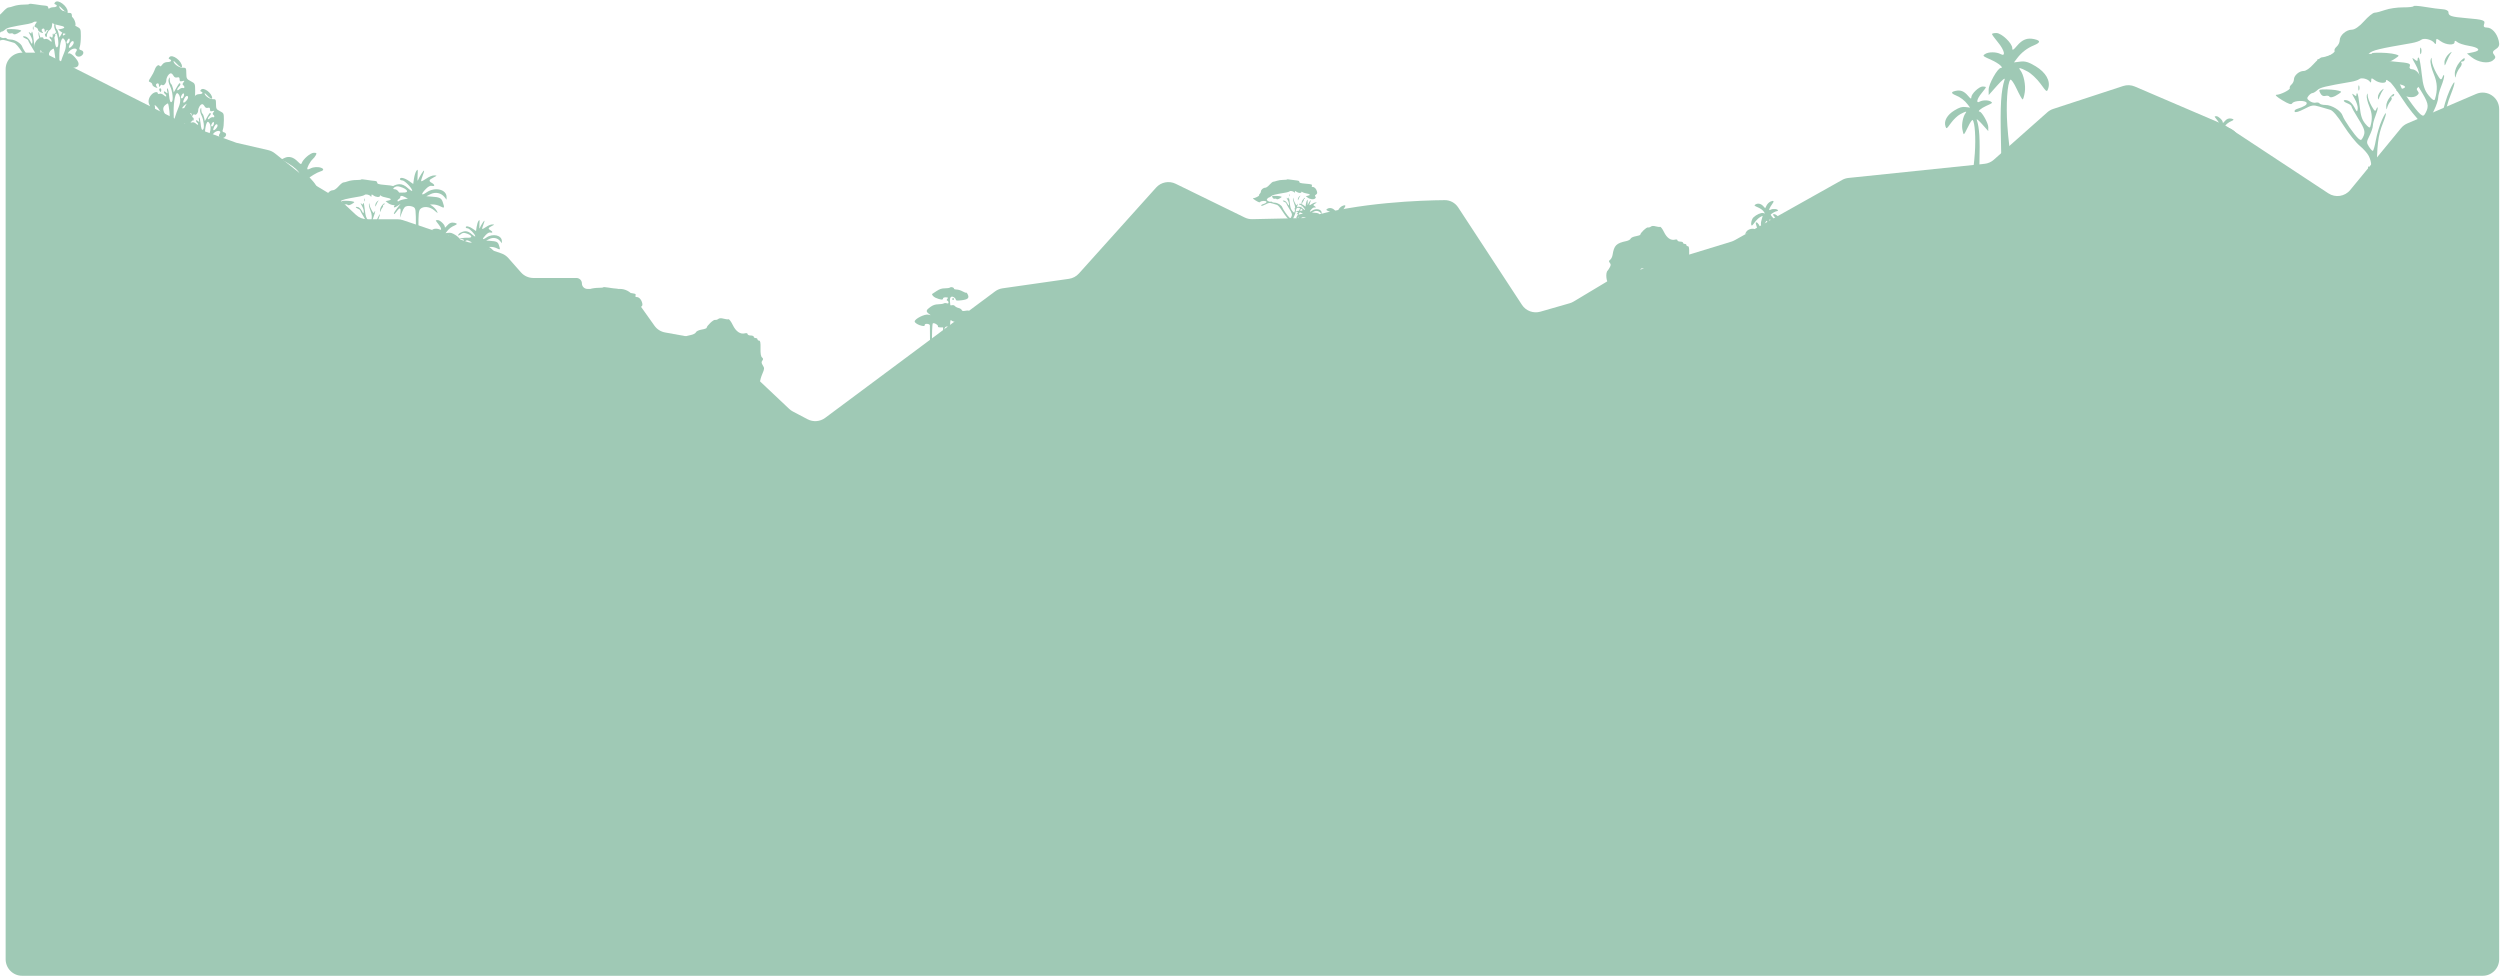 <svg width="1513" height="591" viewBox="0 0 1513 591" fill="none" xmlns="http://www.w3.org/2000/svg">
<path d="M24.172 31.87H13.414C7.891 31.87 3.414 36.347 3.414 41.87V580.547C3.414 586.07 7.891 590.547 13.414 590.547H1502.5C1508.02 590.547 1512.5 586.07 1512.5 580.547V66.044C1512.5 58.865 1505.16 54.024 1498.56 56.852L1456.89 74.711C1455.42 75.342 1454.12 76.318 1453.1 77.555L1422.35 114.998C1419.1 118.952 1413.39 119.816 1409.12 117.001L1347.13 76.162C1346.64 75.836 1346.11 75.554 1345.57 75.321L1292 52.364C1289.77 51.407 1287.26 51.296 1284.95 52.053L1242.57 65.936C1241.27 66.361 1240.07 67.049 1239.05 67.955L1206.64 96.681C1205.08 98.067 1203.12 98.928 1201.04 99.144L1118.69 107.69C1117.33 107.83 1116.02 108.247 1114.83 108.915L1049.8 145.395C1049.18 145.744 1048.52 146.025 1047.84 146.234L977.303 167.876C976.53 168.114 975.788 168.444 975.095 168.86L952.343 182.499C951.598 182.946 950.798 183.294 949.963 183.534L932.216 188.632C928.001 189.843 923.489 188.166 921.088 184.497L882.507 125.554C880.693 122.784 877.644 121.093 874.333 121.123C860.508 121.246 822.17 122.453 791.485 131.544C790.604 131.805 789.698 131.952 788.78 131.972L757.905 132.644C756.31 132.678 754.731 132.331 753.298 131.631L711.509 111.217C707.495 109.256 702.667 110.195 699.682 113.518L652.948 165.531C651.379 167.277 649.247 168.415 646.923 168.747L606.756 174.486C605.104 174.722 603.538 175.367 602.199 176.363L499.375 252.902C496.287 255.2 492.153 255.522 488.747 253.729L479.829 249.036C479.026 248.613 478.284 248.083 477.624 247.46L436.974 209.111C435.567 207.783 433.804 206.892 431.901 206.546L402.462 201.194C399.892 200.727 397.608 199.272 396.096 197.143L383.262 179.058C381.386 176.415 378.347 174.845 375.107 174.845H355.479C353.653 174.845 352.173 173.365 352.173 171.539C352.173 169.714 350.693 168.234 348.867 168.234H322.801C319.932 168.234 317.201 167.001 315.303 164.85L307.66 156.188C306.502 154.875 305.019 153.889 303.361 153.329L243.812 133.222C242.781 132.874 241.701 132.696 240.613 132.696H222.23C219.697 132.696 217.259 131.735 215.407 130.007L206.664 121.847C206.151 121.368 205.588 120.944 204.986 120.583L189.363 111.209L166.349 92.797C165.178 91.861 163.811 91.199 162.35 90.862L143.082 86.415L113.33 75.672L28.678 32.943C27.28 32.237 25.737 31.87 24.172 31.87Z" fill="#9FC9B5"/>
<path d="M248.734 166.727C248.326 166.727 247.992 167.072 247.992 167.494C247.992 167.916 249.662 168.261 251.704 168.261C253.746 168.261 255.416 167.916 255.416 167.494C255.416 167.072 254.902 166.727 254.272 166.727C253.318 166.727 253.164 165.682 253.344 160.396C253.512 155.47 253.8 154.066 254.64 154.066C255.234 154.066 255.953 154.929 256.237 155.984L256.753 157.903L256.827 155.793C256.868 154.632 257.255 153.682 257.687 153.682C258.12 153.682 258.245 153.3 257.966 152.833C257.62 152.255 257.989 152.158 259.123 152.53C260.349 152.932 260.701 152.802 260.457 152.037C260.274 151.465 258.981 150.818 257.585 150.6C255.231 150.232 255.154 150.135 256.53 149.28C257.979 148.38 257.975 148.357 256.344 148.335C255.129 148.318 254.659 147.84 254.622 146.585C254.572 144.938 254.54 144.929 253.931 146.393C253.53 147.359 253.274 144.18 253.241 137.816C253.199 129.595 253.407 127.478 254.356 126.498C256.202 124.59 260.16 124.997 262.896 127.376C265 129.206 265.187 129.258 264.432 127.799C263.959 126.886 262.832 125.603 261.927 124.948L260.283 123.758H262.341C263.473 123.758 265.385 124.285 266.59 124.928C269.003 126.218 269.169 125.904 267.964 122.333C267.108 119.796 266.139 119.33 260.985 118.975L258.015 118.77L260.526 117.51C263.518 116.009 266.959 116.71 268.966 119.228L270.265 120.858V119.239C270.265 114.556 263.147 112.918 258.118 116.445C254.836 118.747 254.581 117.597 257.667 114.408C259.17 112.855 260.403 112.213 261.379 112.477C263.283 112.991 263.267 111.77 261.356 110.714C259.294 109.573 259.49 108.886 262.284 107.449C264.659 106.228 264.666 106.207 262.759 106.159C261.693 106.132 259.566 106.99 258.031 108.066C256.497 109.142 255.095 109.87 254.914 109.683C254.734 109.497 255.112 108.046 255.754 106.459C256.395 104.871 256.787 103.434 256.624 103.266C256.328 102.96 253.786 107.008 252.91 109.179C252.655 109.812 252.57 108.454 252.722 106.161C252.961 102.542 252.867 102.176 252.01 103.387C251.467 104.154 250.809 106.256 250.547 108.057L250.072 111.332L247.443 109.488C244.739 107.591 242.052 107.055 242.052 108.412C242.052 108.834 242.685 109.179 243.46 109.179C244.895 109.179 249.477 113.934 249.477 115.424C249.477 115.875 248.295 115.172 246.852 113.862C245.071 112.246 243.454 111.481 241.82 111.481C239.339 111.481 236.112 113.272 236.112 114.649C236.112 115.078 236.959 114.741 237.993 113.899C239.491 112.682 240.338 112.508 242.149 113.044C246.887 114.448 247.932 116.772 243.722 116.543C242.191 116.459 239.936 116.632 238.711 116.927L236.483 117.462L238.525 117.541C240.564 117.619 241.229 118.641 239.825 119.538C239.416 119.798 239.082 120.397 239.082 120.868C239.082 121.338 239.914 120.916 240.931 119.928C242.607 118.301 242.971 118.229 244.829 119.157L246.878 120.18L243.954 120.72C242.304 121.026 240.444 122.009 239.685 122.978C237.72 125.485 238.04 126.294 240.381 124.737L242.423 123.38L240.381 125.929C239.258 127.332 238.35 128.884 238.363 129.38C238.376 129.875 239.072 129.33 239.91 128.17C241.995 125.281 242.766 125.524 242.35 128.937L242 131.814L243.342 128.362C244.407 125.621 245.094 124.859 246.672 124.67C247.766 124.538 249.345 124.809 250.182 125.272C251.608 126.061 251.704 126.81 251.704 137.212C251.704 148.004 251.66 148.311 250.132 148.311C248.887 148.311 248.648 147.967 248.981 146.651C249.368 145.121 249.307 145.089 248.198 146.235C247.089 147.381 246.92 147.376 246.032 146.168C245.169 144.995 245.066 145.081 245.045 146.996C245.025 148.868 244.844 149.034 243.586 148.338C241.196 147.017 240.047 147.489 242.237 148.893C245.025 150.679 244.8 151.371 241.606 150.836C239.744 150.524 238.734 150.713 238.277 151.46C237.232 153.165 237.478 153.571 239.268 153.094C240.764 152.695 240.831 152.785 239.905 153.951C239.015 155.072 239.024 155.192 239.967 154.818C240.818 154.481 240.99 154.889 240.74 156.649C240.563 157.895 240.776 159.55 241.212 160.327C241.921 161.586 242.009 161.517 242.029 159.692C242.063 156.663 242.79 155.217 244.279 155.217C245.726 155.217 246.507 156.676 246.507 159.381C246.507 160.336 247.175 161.743 247.992 162.506C249.537 163.952 250.025 166.727 248.734 166.727Z" fill="#9FC9B5"/>
<path d="M287.057 182.724C286.741 182.724 286.482 182.992 286.482 183.318C286.482 183.645 287.775 183.913 289.356 183.913C290.937 183.913 292.23 183.645 292.23 183.318C292.23 182.992 291.832 182.724 291.345 182.724C290.606 182.724 290.487 181.916 290.626 177.823C290.756 174.009 290.979 172.922 291.63 172.922C292.09 172.922 292.646 173.59 292.866 174.407L293.266 175.892L293.323 174.259C293.354 173.36 293.654 172.625 293.989 172.625C294.324 172.625 294.421 172.329 294.204 171.967C293.937 171.519 294.223 171.444 295.101 171.732C296.05 172.044 296.323 171.943 296.133 171.351C295.991 170.908 294.991 170.407 293.909 170.238C292.087 169.953 292.027 169.878 293.093 169.216C294.215 168.52 294.211 168.502 292.949 168.484C292.008 168.471 291.645 168.102 291.615 167.13C291.577 165.854 291.552 165.847 291.081 166.981C290.77 167.729 290.572 165.267 290.546 160.34C290.513 153.975 290.675 152.336 291.409 151.577C292.839 150.1 295.904 150.415 298.021 152.257C299.651 153.674 299.796 153.714 299.211 152.584C298.845 151.877 297.972 150.884 297.272 150.377L295.999 149.455H297.592C298.469 149.455 299.949 149.863 300.882 150.362C302.75 151.36 302.878 151.117 301.946 148.352C301.283 146.388 300.533 146.027 296.542 145.752L294.242 145.594L296.187 144.618C298.503 143.456 301.167 143.998 302.722 145.948L303.728 147.211V145.957C303.728 142.331 298.216 141.063 294.323 143.794C291.781 145.576 291.584 144.685 293.973 142.216C295.137 141.014 296.092 140.517 296.847 140.721C298.321 141.119 298.309 140.174 296.829 139.356C295.233 138.473 295.384 137.941 297.548 136.828C299.386 135.883 299.392 135.867 297.916 135.829C297.09 135.808 295.443 136.473 294.255 137.306C293.068 138.139 291.982 138.702 291.842 138.558C291.702 138.414 291.995 137.29 292.492 136.061C292.989 134.832 293.292 133.72 293.166 133.59C292.936 133.352 290.968 136.487 290.29 138.168C290.093 138.658 290.027 137.606 290.144 135.831C290.329 133.029 290.256 132.745 289.593 133.683C289.173 134.277 288.663 135.904 288.461 137.299L288.093 139.834L286.057 138.407C283.964 136.939 281.883 136.523 281.883 137.574C281.883 137.9 282.374 138.168 282.973 138.168C284.084 138.168 287.632 141.849 287.632 143.003C287.632 143.352 286.717 142.808 285.6 141.794C284.22 140.542 282.969 139.95 281.704 139.95C279.783 139.95 277.284 141.337 277.284 142.403C277.284 142.735 277.94 142.474 278.741 141.823C279.901 140.88 280.556 140.745 281.958 141.16C285.626 142.248 286.435 144.047 283.177 143.869C281.991 143.804 280.245 143.938 279.296 144.166L277.572 144.581L279.152 144.642C280.731 144.703 281.246 145.494 280.159 146.188C279.842 146.39 279.584 146.853 279.584 147.218C279.584 147.582 280.228 147.255 281.015 146.49C282.313 145.23 282.595 145.175 284.033 145.893L285.62 146.685L283.356 147.104C282.078 147.34 280.638 148.102 280.05 148.852C278.529 150.793 278.777 151.419 280.59 150.214L282.17 149.163L280.59 151.137C279.72 152.223 279.017 153.425 279.027 153.808C279.037 154.191 279.576 153.77 280.225 152.871C281.839 150.635 282.436 150.823 282.114 153.465L281.843 155.693L282.882 153.02C283.707 150.898 284.239 150.308 285.461 150.161C286.307 150.06 287.53 150.269 288.178 150.628C289.282 151.239 289.356 151.818 289.356 159.873C289.356 168.228 289.322 168.466 288.139 168.466C287.175 168.466 286.99 168.2 287.248 167.181C287.548 165.996 287.5 165.971 286.642 166.858C285.783 167.746 285.652 167.742 284.965 166.807C284.297 165.899 284.217 165.965 284.201 167.447C284.185 168.897 284.045 169.026 283.071 168.487C281.22 167.464 280.331 167.83 282.027 168.917C284.185 170.299 284.01 170.835 281.538 170.421C280.096 170.179 279.314 170.326 278.96 170.904C278.151 172.224 278.342 172.538 279.727 172.169C280.886 171.861 280.937 171.93 280.221 172.832C279.532 173.7 279.539 173.794 280.269 173.504C280.927 173.243 281.061 173.559 280.867 174.922C280.73 175.887 280.895 177.168 281.233 177.769C281.781 178.744 281.85 178.691 281.866 177.278C281.891 174.932 282.454 173.813 283.608 173.813C284.728 173.813 285.332 174.942 285.332 177.037C285.332 177.777 285.85 178.865 286.482 179.457C287.679 180.576 288.057 182.724 287.057 182.724Z" fill="#9FC9B5"/>
<path d="M789.453 151.863C789.255 151.863 789.093 152.03 789.093 152.234C789.093 152.439 789.902 152.606 790.891 152.606C791.88 152.606 792.689 152.439 792.689 152.234C792.689 152.03 792.44 151.863 792.135 151.863C791.673 151.863 791.599 151.357 791.686 148.796C791.767 146.41 791.906 145.73 792.313 145.73C792.601 145.73 792.949 146.148 793.087 146.659L793.337 147.589L793.373 146.567C793.392 146.004 793.58 145.545 793.789 145.545C793.999 145.545 794.059 145.359 793.924 145.133C793.757 144.853 793.936 144.806 794.485 144.986C795.079 145.181 795.249 145.118 795.131 144.747C795.042 144.47 794.416 144.157 793.74 144.051C792.6 143.873 792.562 143.826 793.229 143.412C793.931 142.976 793.929 142.965 793.139 142.954C792.55 142.946 792.323 142.715 792.304 142.107C792.28 141.309 792.265 141.305 791.97 142.014C791.776 142.482 791.652 140.942 791.636 137.859C791.615 133.878 791.716 132.852 792.176 132.378C793.07 131.454 794.987 131.651 796.312 132.803C797.331 133.689 797.422 133.714 797.056 133.008C796.827 132.565 796.281 131.944 795.843 131.627L795.047 131.05H796.044C796.592 131.05 797.518 131.306 798.101 131.617C799.27 132.242 799.35 132.09 798.767 130.36C798.352 129.132 797.883 128.906 795.386 128.734L793.948 128.635L795.164 128.024C796.613 127.297 798.28 127.637 799.252 128.857L799.882 129.646V128.862C799.882 126.593 796.434 125.8 793.998 127.509C792.408 128.624 792.285 128.066 793.78 126.522C794.507 125.77 795.105 125.459 795.578 125.586C796.5 125.836 796.492 125.244 795.566 124.732C794.568 124.18 794.662 123.847 796.016 123.151C797.166 122.56 797.17 122.55 796.246 122.526C795.729 122.513 794.699 122.929 793.956 123.45C793.213 123.971 792.534 124.324 792.446 124.233C792.359 124.143 792.542 123.44 792.853 122.671C793.164 121.903 793.353 121.207 793.274 121.125C793.131 120.977 791.899 122.937 791.476 123.989C791.352 124.296 791.311 123.638 791.384 122.527C791.5 120.775 791.454 120.597 791.039 121.184C790.776 121.555 790.458 122.573 790.331 123.446L790.101 125.032L788.828 124.139C787.518 123.22 786.216 122.96 786.216 123.617C786.216 123.822 786.523 123.989 786.898 123.989C787.593 123.989 789.812 126.292 789.812 127.014C789.812 127.232 789.24 126.892 788.541 126.257C787.678 125.475 786.896 125.104 786.104 125.104C784.902 125.104 783.339 125.972 783.339 126.639C783.339 126.846 783.749 126.683 784.251 126.275C784.976 125.686 785.386 125.601 786.263 125.861C788.558 126.541 789.064 127.667 787.025 127.556C786.284 127.515 785.191 127.599 784.598 127.742L783.519 128.001L784.508 128.039C785.496 128.077 785.818 128.572 785.137 129.006C784.94 129.133 784.778 129.423 784.778 129.65C784.778 129.878 785.181 129.674 785.673 129.196C786.485 128.407 786.661 128.372 787.561 128.822L788.554 129.317L787.138 129.579C786.338 129.727 785.437 130.203 785.07 130.673C784.118 131.887 784.273 132.279 785.407 131.525L786.396 130.867L785.407 132.102C784.863 132.782 784.423 133.533 784.43 133.773C784.436 134.013 784.773 133.749 785.179 133.187C786.189 131.788 786.562 131.906 786.361 133.559L786.191 134.953L786.841 133.28C787.357 131.953 787.69 131.584 788.454 131.492C788.984 131.428 789.749 131.56 790.154 131.784C790.845 132.166 790.891 132.529 790.891 137.567C790.891 142.794 790.87 142.943 790.13 142.943C789.527 142.943 789.411 142.776 789.572 142.139C789.76 141.398 789.73 141.382 789.193 141.937C788.656 142.492 788.574 142.49 788.144 141.905C787.726 141.337 787.676 141.379 787.666 142.306C787.656 143.213 787.569 143.293 786.959 142.956C785.802 142.316 785.245 142.545 786.306 143.225C787.656 144.09 787.547 144.425 786 144.166C785.099 144.015 784.609 144.106 784.388 144.468C783.882 145.294 784.001 145.49 784.868 145.259C785.593 145.066 785.625 145.11 785.176 145.674C784.745 146.217 784.75 146.276 785.206 146.095C785.618 145.931 785.702 146.129 785.581 146.982C785.495 147.585 785.598 148.387 785.81 148.763C786.153 149.373 786.196 149.339 786.205 148.455C786.222 146.988 786.574 146.288 787.295 146.288C787.996 146.288 788.374 146.994 788.374 148.305C788.374 148.767 788.698 149.448 789.093 149.818C789.842 150.519 790.078 151.863 789.453 151.863Z" fill="#9FC9B5"/>
<path d="M307.418 192.684C307.297 192.684 307.198 192.786 307.198 192.911C307.198 193.036 307.693 193.138 308.296 193.138C308.9 193.138 309.394 193.036 309.394 192.911C309.394 192.786 309.242 192.684 309.056 192.684C308.774 192.684 308.728 192.375 308.781 190.812C308.831 189.356 308.916 188.94 309.165 188.94C309.34 188.94 309.553 189.196 309.637 189.508L309.789 190.075L309.811 189.451C309.823 189.108 309.938 188.827 310.066 188.827C310.194 188.827 310.231 188.714 310.148 188.576C310.046 188.405 310.155 188.376 310.49 188.486C310.853 188.605 310.957 188.566 310.885 188.34C310.831 188.171 310.448 187.98 310.035 187.915C309.339 187.806 309.317 187.778 309.723 187.525C310.152 187.259 310.151 187.252 309.669 187.245C309.309 187.24 309.17 187.099 309.159 186.728C309.144 186.241 309.135 186.238 308.955 186.671C308.836 186.957 308.761 186.017 308.751 184.135C308.738 181.704 308.8 181.078 309.08 180.788C309.626 180.224 310.797 180.344 311.606 181.047C312.228 181.589 312.284 181.604 312.06 181.173C311.92 180.902 311.587 180.523 311.32 180.329L310.833 179.978H311.442C311.777 179.978 312.342 180.133 312.698 180.324C313.412 180.705 313.461 180.612 313.105 179.556C312.852 178.806 312.565 178.668 311.041 178.563L310.163 178.503L310.905 178.13C311.79 177.686 312.807 177.893 313.401 178.638L313.785 179.12V178.641C313.785 177.256 311.68 176.772 310.193 177.815C309.223 178.496 309.147 178.156 310.06 177.213C310.504 176.753 310.869 176.564 311.158 176.642C311.72 176.794 311.716 176.433 311.151 176.12C310.541 175.783 310.599 175.58 311.425 175.155C312.127 174.794 312.129 174.787 311.565 174.773C311.25 174.765 310.621 175.019 310.167 175.337C309.714 175.655 309.299 175.871 309.246 175.815C309.192 175.76 309.304 175.331 309.494 174.862C309.684 174.392 309.8 173.968 309.751 173.918C309.664 173.827 308.912 175.024 308.653 175.666C308.578 175.853 308.553 175.452 308.597 174.774C308.668 173.704 308.64 173.595 308.387 173.953C308.226 174.18 308.032 174.802 307.954 175.335L307.814 176.303L307.036 175.758C306.237 175.197 305.442 175.038 305.442 175.439C305.442 175.564 305.629 175.666 305.858 175.666C306.283 175.666 307.638 177.072 307.638 177.513C307.638 177.646 307.288 177.439 306.862 177.051C306.335 176.573 305.857 176.347 305.373 176.347C304.64 176.347 303.686 176.877 303.686 177.284C303.686 177.411 303.936 177.311 304.242 177.062C304.685 176.702 304.935 176.651 305.471 176.809C306.872 177.225 307.181 177.912 305.936 177.844C305.483 177.819 304.816 177.87 304.454 177.957L303.795 178.116L304.399 178.139C305.002 178.162 305.199 178.464 304.783 178.73C304.663 178.807 304.564 178.984 304.564 179.123C304.564 179.262 304.81 179.137 305.111 178.845C305.606 178.364 305.714 178.342 306.263 178.617L306.869 178.919L306.005 179.079C305.517 179.17 304.967 179.46 304.742 179.747C304.161 180.488 304.256 180.728 304.948 180.267L305.552 179.866L304.948 180.62C304.616 181.034 304.347 181.494 304.351 181.64C304.355 181.786 304.561 181.625 304.809 181.282C305.425 180.428 305.653 180.5 305.53 181.509L305.427 182.36L305.824 181.339C306.139 180.528 306.342 180.303 306.808 180.247C307.132 180.208 307.599 180.288 307.846 180.425C308.268 180.659 308.296 180.88 308.296 183.956C308.296 187.147 308.283 187.238 307.832 187.238C307.463 187.238 307.393 187.137 307.491 186.748C307.606 186.295 307.588 186.285 307.26 186.624C306.932 186.963 306.882 186.962 306.619 186.605C306.364 186.258 306.333 186.283 306.327 186.849C306.321 187.403 306.268 187.452 305.896 187.246C305.189 186.856 304.849 186.995 305.497 187.411C306.321 187.939 306.255 188.143 305.31 187.985C304.76 187.893 304.461 187.949 304.326 188.169C304.017 188.674 304.089 188.794 304.619 188.653C305.061 188.535 305.081 188.561 304.807 188.906C304.544 189.238 304.547 189.273 304.825 189.163C305.077 189.063 305.128 189.184 305.054 189.704C305.002 190.073 305.065 190.562 305.194 190.792C305.403 191.164 305.429 191.144 305.435 190.604C305.445 189.708 305.66 189.281 306.101 189.281C306.529 189.281 306.759 189.712 306.759 190.512C306.759 190.794 306.957 191.21 307.198 191.436C307.656 191.864 307.8 192.684 307.418 192.684Z" fill="#9FC9B5"/>
<path fill-rule="evenodd" clip-rule="evenodd" d="M175.89 159.257C175.89 160.449 176.632 160.739 180.258 160.969C182.661 161.122 185.082 161.139 185.638 161.008C186.195 160.878 186.905 160.771 187.216 160.771C187.527 160.771 187.802 156.973 187.827 152.331C187.889 140.957 188.252 134.862 188.868 134.862C189.149 134.862 189.804 135.392 190.324 136.039C190.844 136.687 191.741 137.217 192.317 137.217C194.267 137.217 193.381 133.638 190.704 130.705C189.242 129.103 188.045 127.439 188.045 127.009C188.045 125.917 190.589 126.027 191.692 127.167C192.401 127.9 192.603 127.79 192.603 126.671C192.603 125.88 191.464 124.123 190.072 122.765C188.519 121.252 187.369 119.242 187.097 117.569C186.854 116.069 186.418 114.223 186.129 113.467C185.141 110.883 186.904 112.18 189.927 116.26C192.179 119.299 193.015 119.986 193.212 118.957C193.641 116.72 192 112.62 189.581 109.883L187.327 107.333L189.775 105.771C191.122 104.912 192.993 104.002 193.933 103.748C195.927 103.21 196.15 102.256 194.441 101.578C192.587 100.843 189.626 101.012 187.93 101.95C187.086 102.417 186.229 102.626 186.025 102.416C185.499 101.873 187.706 97.659 189.176 96.398C189.853 95.817 190.742 94.695 191.152 93.904C191.787 92.678 191.601 92.465 189.895 92.465C187.89 92.465 183.358 96.355 182.603 98.724C182.318 99.62 181.773 99.402 180.175 97.75C177.612 95.101 174.858 94.339 172.264 95.56L170.269 96.5L174.245 98.747C177.764 100.735 181.11 103.794 181.183 105.087C181.196 105.336 180.195 105.387 178.958 105.199C176.448 104.818 170.803 107.305 168.683 109.726C167.281 111.327 166.101 118.395 167.244 118.344C167.612 118.328 168.842 116.927 169.977 115.23C171.87 112.401 177.178 108.168 178.832 108.168C179.213 108.168 178.878 109.479 178.087 111.081C176.49 114.319 176.303 116.742 177.356 120.538C177.792 122.109 177.792 123.085 177.356 123.085C176.968 123.085 176.65 122.571 176.65 121.944C176.65 119.87 174.925 116.846 172.999 115.542L171.103 114.257L171.592 116.905C171.861 118.361 172.296 120.531 172.558 121.729L173.035 123.906L170.82 122.592C167.958 120.895 163.848 121.631 161.447 124.271C159.287 126.648 159.851 127.468 162.894 126.372C164.153 125.918 166.121 125.819 167.301 126.149L169.432 126.745L166.595 127.72C163.198 128.887 160.696 131.917 160.696 134.864V137.01L163.545 134.23L166.394 131.45L166.857 135.707C167.335 140.096 169.101 145.306 170.388 146.129C170.808 146.397 171.321 144.603 171.593 141.911C172.097 136.929 173.834 131.721 174.991 131.721C177.619 131.721 179.486 154.738 177.029 156.845C176.403 157.382 175.89 158.468 175.89 159.257ZM184.588 117.284C184.304 115.509 183.9 113.758 183.691 113.394C183.276 112.673 180.179 117.739 179.374 120.457C178.893 122.081 178.996 122.115 181.989 121.33L185.105 120.513L184.588 117.284ZM184.515 132.47C184.872 132.839 184.793 136.645 184.339 140.956C183.887 145.256 183.209 149.619 182.832 150.651C182.255 152.233 182.063 151.789 181.607 147.816C180.981 142.363 179.148 134.398 178.018 132.214C177.287 130.803 177.448 130.742 180.552 131.254C182.375 131.555 184.158 132.102 184.515 132.47Z" fill="#9FC9B5"/>
<path d="M1190.77 114.36C1188.85 116.157 1188.97 118.301 1191.01 118.708C1193.76 119.254 1194.95 119.267 1197.34 118.774C1199.45 118.338 1199.54 118.189 1198.59 116.786C1197.75 115.554 1197.64 112.181 1197.96 98.822C1198.33 83.702 1197.95 77.537 1196.34 72.492C1196.07 71.656 1197.52 72.853 1199.57 75.153L1203.29 79.334L1203.31 76.993C1203.34 74.568 1199.41 67.55 1198.03 67.55C1196.54 67.55 1198.92 65.502 1202.04 64.097C1206.05 62.297 1206.07 62.278 1204.79 61.439C1203.34 60.493 1199.9 60.522 1198.14 61.495C1195.72 62.83 1196.39 59.852 1199.29 56.353C1200.71 54.644 1201.86 53.042 1201.86 52.795C1201.86 52.548 1201 52.346 1199.95 52.346C1197.71 52.346 1193.04 56.785 1193.04 58.922C1193.03 60.053 1192.64 59.862 1191.01 57.942C1188.65 55.154 1186.5 54.32 1183.46 55.011C1180.62 55.654 1180.68 56.481 1183.66 57.714C1186.58 58.925 1188.98 60.771 1190.87 63.251L1192.3 65.124L1189.54 64.782C1187.4 64.516 1185.91 64.967 1182.86 66.804C1178.45 69.47 1176.33 73.16 1177.38 76.389C1177.96 78.196 1178.05 78.144 1180.73 74.431C1182.24 72.333 1184.79 69.927 1186.39 69.084C1189.75 67.315 1190.57 67.162 1189.54 68.501C1188.05 70.453 1187.11 75.021 1187.59 78.091C1187.86 79.82 1188.28 81.229 1188.53 81.224C1188.79 81.219 1189.95 79.149 1191.12 76.624C1192.3 74.1 1193.53 72.316 1193.86 72.66C1195.2 74.041 1195.81 83.512 1195.17 92.696C1194.35 104.304 1192.66 112.588 1190.77 114.36Z" fill="#9FC9B5"/>
<path d="M1332.22 100.585C1331.43 101.32 1331.48 102.196 1332.32 102.363C1333.44 102.586 1333.93 102.591 1334.9 102.39C1335.76 102.211 1335.8 102.151 1335.41 101.577C1335.07 101.073 1335.02 99.694 1335.16 94.232C1335.31 88.05 1335.15 85.529 1334.49 83.466C1334.38 83.124 1334.98 83.614 1335.81 84.554L1337.33 86.264L1337.34 85.307C1337.35 84.315 1335.75 81.446 1335.18 81.446C1334.57 81.446 1335.55 80.609 1336.83 80.034C1338.46 79.298 1338.47 79.29 1337.95 78.947C1337.35 78.561 1335.95 78.573 1335.23 78.97C1334.24 79.516 1334.51 78.298 1335.7 76.868C1336.28 76.169 1336.75 75.514 1336.75 75.413C1336.75 75.312 1336.4 75.23 1335.97 75.23C1335.05 75.23 1333.14 77.045 1333.14 77.918C1333.14 78.381 1332.98 78.302 1332.32 77.518C1331.35 76.378 1330.47 76.037 1329.23 76.319C1328.07 76.582 1328.09 76.92 1329.31 77.424C1330.5 77.92 1331.49 78.674 1332.26 79.688L1332.84 80.454L1331.71 80.314C1330.84 80.205 1330.23 80.39 1328.98 81.141C1327.18 82.231 1326.31 83.74 1326.74 85.06C1326.98 85.799 1327.01 85.777 1328.11 84.259C1328.73 83.401 1329.77 82.418 1330.43 82.073C1331.8 81.35 1332.14 81.287 1331.72 81.835C1331.1 82.633 1330.72 84.5 1330.92 85.756C1331.03 86.463 1331.2 87.039 1331.3 87.037C1331.4 87.034 1331.88 86.188 1332.36 85.156C1332.84 84.124 1333.34 83.394 1333.48 83.535C1334.03 84.1 1334.28 87.972 1334.01 91.727C1333.68 96.473 1332.99 99.86 1332.22 100.585Z" fill="#9FC9B5"/>
<path d="M1220.98 106.266C1223.65 108.767 1223.48 111.749 1220.64 112.316C1216.82 113.076 1215.16 113.093 1211.84 112.407C1208.9 111.801 1208.77 111.594 1210.1 109.641C1211.26 107.927 1211.42 103.235 1210.97 84.647C1210.46 63.611 1210.99 55.034 1213.23 48.014C1213.6 46.85 1211.58 48.516 1208.73 51.716L1203.56 57.533L1203.53 54.277C1203.49 50.902 1208.96 41.139 1210.88 41.139C1212.95 41.139 1209.64 38.289 1205.29 36.335C1199.72 33.829 1199.69 33.804 1201.48 32.636C1203.49 31.32 1208.28 31.361 1210.73 32.715C1214.08 34.572 1213.16 30.428 1209.12 25.56C1207.15 23.181 1205.54 20.954 1205.54 20.61C1205.54 20.266 1206.74 19.985 1208.2 19.985C1211.32 19.985 1217.82 26.162 1217.83 29.134C1217.83 30.708 1218.38 30.442 1220.64 27.771C1223.93 23.892 1226.92 22.731 1231.15 23.692C1235.09 24.587 1235.01 25.738 1230.87 27.454C1226.81 29.139 1223.46 31.706 1220.83 35.158L1218.85 37.764L1222.69 37.287C1225.67 36.917 1227.74 37.545 1231.98 40.101C1238.12 43.81 1241.06 48.943 1239.61 53.437C1238.8 55.95 1238.68 55.878 1234.95 50.712C1232.84 47.793 1229.29 44.445 1227.07 43.272C1222.4 40.811 1221.25 40.599 1222.68 42.461C1224.77 45.177 1226.06 51.533 1225.4 55.805C1225.03 58.21 1224.44 60.171 1224.09 60.163C1223.74 60.156 1222.12 57.276 1220.48 53.764C1218.85 50.252 1217.14 47.769 1216.68 48.248C1214.82 50.169 1213.96 63.346 1214.86 76.125C1216 92.275 1218.34 103.8 1220.98 106.266Z" fill="#9FC9B5"/>
<path d="M1346.47 104.791C1347.53 105.79 1347.47 106.981 1346.33 107.208C1344.8 107.511 1344.14 107.518 1342.81 107.244C1341.64 107.002 1341.59 106.919 1342.12 106.139C1342.58 105.454 1342.65 103.58 1342.47 96.154C1342.26 87.75 1342.47 84.323 1343.37 81.519C1343.52 81.054 1342.71 81.719 1341.57 82.997L1339.51 85.322L1339.49 84.021C1339.48 82.672 1341.66 78.772 1342.43 78.772C1343.26 78.772 1341.94 77.633 1340.2 76.853C1337.97 75.852 1337.96 75.841 1338.68 75.375C1339.48 74.849 1341.39 74.865 1342.37 75.406C1343.71 76.148 1343.34 74.493 1341.73 72.548C1340.94 71.598 1340.3 70.708 1340.3 70.57C1340.3 70.433 1340.78 70.321 1341.36 70.321C1342.61 70.321 1345.2 72.788 1345.21 73.976C1345.21 74.605 1345.43 74.498 1346.33 73.431C1347.64 71.882 1348.84 71.418 1350.53 71.802C1352.11 72.159 1352.07 72.619 1350.42 73.304C1348.79 73.978 1347.46 75.004 1346.41 76.382L1345.62 77.423L1347.15 77.233C1348.34 77.085 1349.17 77.336 1350.86 78.357C1353.32 79.839 1354.49 81.89 1353.91 83.685C1353.59 84.689 1353.54 84.66 1352.05 82.596C1351.2 81.43 1349.79 80.093 1348.9 79.624C1347.03 78.641 1346.58 78.556 1347.15 79.3C1347.98 80.385 1348.5 82.924 1348.23 84.631C1348.08 85.592 1347.85 86.375 1347.71 86.372C1347.57 86.369 1346.92 85.219 1346.27 83.816C1345.62 82.412 1344.93 81.421 1344.75 81.612C1344 82.379 1343.66 87.644 1344.02 92.749C1344.48 99.201 1345.41 103.806 1346.47 104.791Z" fill="#9FC9B5"/>
<path d="M270.609 171.58C271.798 172.692 271.723 174.019 270.457 174.271C268.759 174.609 268.02 174.616 266.543 174.311C265.238 174.041 265.18 173.949 265.769 173.081C266.286 172.318 266.359 170.231 266.157 161.963C265.929 152.606 266.165 148.791 267.164 145.668C267.329 145.151 266.429 145.892 265.163 147.315L262.861 149.902L262.847 148.454C262.832 146.953 265.262 142.61 266.117 142.61C267.04 142.61 265.566 141.342 263.631 140.473C261.152 139.359 261.14 139.347 261.935 138.828C262.83 138.242 264.96 138.261 266.049 138.863C267.542 139.689 267.129 137.846 265.336 135.68C264.46 134.622 263.743 133.631 263.743 133.478C263.743 133.326 264.275 133.2 264.926 133.2C266.315 133.2 269.203 135.948 269.207 137.27C269.207 137.97 269.452 137.852 270.458 136.664C271.92 134.938 273.251 134.422 275.134 134.849C276.888 135.247 276.85 135.76 275.01 136.523C273.202 137.272 271.714 138.414 270.545 139.949L269.663 141.109L271.369 140.897C272.694 140.732 273.616 141.011 275.501 142.148C278.235 143.798 279.543 146.082 278.898 148.08C278.538 149.198 278.483 149.166 276.823 146.868C275.885 145.57 274.308 144.081 273.318 143.559C271.241 142.464 270.73 142.37 271.367 143.198C272.294 144.406 272.871 147.233 272.577 149.134C272.411 150.203 272.148 151.076 271.993 151.072C271.837 151.069 271.115 149.788 270.389 148.226C269.663 146.663 268.901 145.559 268.695 145.772C267.868 146.627 267.487 152.488 267.888 158.172C268.396 165.356 269.436 170.483 270.609 171.58Z" fill="#9FC9B5"/>
<path fill-rule="evenodd" clip-rule="evenodd" d="M990.863 197.718C989.421 197.201 989.924 196.125 991.608 196.125C994.606 196.125 995.546 194.025 995.951 186.417C996.435 177.35 996.113 176.195 992.498 174.005C989.143 171.973 987.433 171.766 986.347 173.261C985.931 173.833 984.143 174.443 982.374 174.617C980.604 174.791 978.887 175.105 978.558 175.315C977.529 175.973 974.378 174.041 974.372 172.749C974.372 172.072 974.136 171.519 973.853 171.519C972.197 171.519 971.445 165.105 972.947 163.785C973.167 163.592 973.747 162.697 974.236 161.797C974.956 160.472 974.961 159.955 974.261 159.085C973.553 158.202 973.596 157.859 974.499 157.176C975.105 156.719 975.75 155.408 975.933 154.265C976.859 148.468 978.135 147.196 984.344 145.878C985.529 145.627 986.665 144.971 986.869 144.422C987.073 143.872 988.476 143.219 989.987 142.969C991.498 142.719 992.734 142.285 992.734 142.004C992.734 140.94 996.432 137.432 997.333 137.64C997.852 137.761 998.661 137.53 999.13 137.128C999.654 136.678 1000.75 136.619 1001.97 136.977C1003.06 137.296 1004.29 137.44 1004.69 137.297C1005.09 137.153 1006.16 138.58 1007.07 140.467C1008.8 144.057 1011.24 145.704 1013.82 145.009C1014.58 144.802 1015.18 144.984 1015.18 145.425C1015.18 145.856 1015.95 146.21 1016.88 146.21C1017.82 146.21 1018.58 146.526 1018.58 146.913C1018.58 147.299 1019.04 147.616 1019.6 147.616C1020.17 147.616 1020.62 147.932 1020.62 148.319C1020.62 148.705 1021.02 149.022 1021.51 149.022C1022.16 149.022 1022.37 150.177 1022.29 153.236C1022.21 156.07 1022.48 157.712 1023.11 158.25C1023.81 158.854 1023.85 159.286 1023.27 160.008C1022.69 160.732 1022.76 161.369 1023.55 162.61C1024.5 164.107 1024.47 164.524 1023.29 167.26C1022.57 168.914 1021.99 171.023 1021.99 171.947C1021.99 172.972 1021.59 173.628 1020.97 173.628C1020.4 173.628 1019.94 174.08 1019.94 174.634C1019.94 175.368 1019.21 175.592 1017.23 175.464C1015.74 175.368 1014.31 175.073 1014.06 174.81C1013.8 174.546 1013.03 174.331 1012.35 174.331C1011.53 174.331 1011.1 173.817 1011.1 172.844C1011.1 171.425 1011.02 171.409 1009.42 172.492C1008.5 173.117 1007.35 173.628 1006.86 173.628C1006.37 173.628 1004.83 174.6 1003.43 175.788L1000.9 177.948V184.53C1000.9 192.843 1001.4 194.212 1005.01 195.704C1006.58 196.354 1007.75 197.01 1007.6 197.161C1007.21 197.564 991.861 198.076 990.863 197.718ZM1006.94 168.759C1006.52 170.083 1005.06 172.183 1003.7 173.426C1002.35 174.668 1000.99 175.696 1000.69 175.71C999.975 175.744 1000.86 169.327 1001.72 168.21C1002.08 167.744 1002.2 167.068 1001.98 166.708C1001.52 165.934 1003.46 164.09 1004.07 164.723C1004.3 164.962 1004.07 165.719 1003.55 166.405C1002.68 167.539 1002.71 167.565 1003.79 166.687C1004.67 165.969 1005.21 165.923 1005.89 166.505C1006.39 166.936 1007.01 167.077 1007.26 166.819C1007.51 166.561 1007.37 167.434 1006.94 168.759ZM1002 162.577C1001.77 162.34 1001.58 162.535 1001.58 163.013C1001.58 163.56 1001.08 163.716 1000.22 163.434C998.974 163.026 998.857 163.308 998.857 166.688V170.389L1000.64 166.699C1001.61 164.67 1002.23 162.815 1002 162.577ZM992.734 163.571C992.734 161.793 995.09 162.117 996.081 164.032C996.552 164.941 996.833 166.389 996.706 167.251C996.48 168.788 996.442 168.78 994.605 166.79C993.576 165.675 992.734 164.227 992.734 163.571ZM995.766 171.998C995.199 169.664 992.256 166.597 990.583 166.597C989.36 166.597 989.351 166.707 990.405 168.882C991.808 171.779 994.944 175.044 995.663 174.356C995.964 174.067 996.01 173.006 995.766 171.998ZM988.477 169.31C988.935 168.836 989.495 168.64 989.722 168.874C989.948 169.108 990.03 169.79 989.903 170.391C989.739 171.168 989.381 171.293 988.658 170.826C987.857 170.309 987.819 169.99 988.477 169.31ZM1009.74 169.276C1009.74 167.421 1008.1 168.03 1007.82 169.988C1007.66 171.128 1007.87 171.405 1008.67 171.088C1009.26 170.856 1009.74 170.04 1009.74 169.276ZM997.517 163.082C997.88 163.082 998.176 163.557 998.176 164.137C998.176 164.717 998.056 165.191 997.909 165.191C997.762 165.191 997.465 164.717 997.25 164.137C997.035 163.557 997.155 163.082 997.517 163.082Z" fill="#9FC9B5"/>
<path fill-rule="evenodd" clip-rule="evenodd" d="M425.605 259.853C424.014 259.282 424.57 258.095 426.427 258.095C429.734 258.095 430.77 255.779 431.217 247.388C431.751 237.386 431.396 236.112 427.408 233.696C423.708 231.455 421.821 231.227 420.623 232.877C420.165 233.507 418.193 234.18 416.241 234.372C414.29 234.564 412.396 234.91 412.032 235.142C410.897 235.867 407.422 233.736 407.416 232.311C407.416 231.565 407.154 230.954 406.843 230.954C405.016 230.954 404.187 223.88 405.843 222.424C406.086 222.211 406.726 221.224 407.265 220.231C408.059 218.77 408.065 218.199 407.293 217.239C406.512 216.266 406.559 215.888 407.556 215.135C408.224 214.63 408.936 213.184 409.137 211.923C410.158 205.53 411.566 204.126 418.414 202.672C419.721 202.395 420.974 201.672 421.199 201.066C421.424 200.46 422.972 199.739 424.639 199.464C426.305 199.188 427.669 198.709 427.669 198.4C427.669 197.225 431.747 193.356 432.742 193.586C433.314 193.719 434.206 193.464 434.723 193.021C435.302 192.524 436.508 192.46 437.857 192.854C439.063 193.206 440.411 193.365 440.854 193.207C441.297 193.049 442.478 194.623 443.48 196.704C445.387 200.664 448.085 202.481 450.921 201.714C451.767 201.486 452.43 201.687 452.43 202.172C452.43 202.649 453.274 203.038 454.306 203.038C455.337 203.038 456.182 203.387 456.182 203.814C456.182 204.24 456.688 204.589 457.307 204.589C457.926 204.589 458.433 204.938 458.433 205.365C458.433 205.791 458.874 206.14 459.413 206.14C460.124 206.14 460.359 207.414 460.268 210.788C460.184 213.914 460.481 215.725 461.173 216.319C461.95 216.985 461.994 217.462 461.354 218.258C460.714 219.056 460.788 219.759 461.656 221.128C462.703 222.78 462.677 223.239 461.37 226.257C460.58 228.081 459.933 230.407 459.933 231.427C459.933 232.558 459.494 233.281 458.808 233.281C458.189 233.281 457.682 233.78 457.682 234.39C457.682 235.2 456.873 235.448 454.692 235.307C453.047 235.2 451.472 234.875 451.19 234.585C450.909 234.294 450.06 234.056 449.303 234.056C448.403 234.056 447.928 233.489 447.928 232.416C447.928 230.851 447.843 230.833 446.078 232.028C445.061 232.717 443.787 233.281 443.248 233.281C442.708 233.281 441.008 234.353 439.47 235.663L436.673 238.046V245.306C436.673 254.475 437.229 255.985 441.21 257.631C442.944 258.348 444.232 259.071 444.071 259.238C443.64 259.683 426.705 260.247 425.605 259.853ZM443.338 227.91C442.87 229.371 441.263 231.688 439.767 233.058C438.272 234.428 436.774 235.562 436.439 235.578C435.656 235.615 436.634 228.537 437.583 227.305C437.979 226.79 438.109 226.045 437.871 225.648C437.361 224.794 439.5 222.761 440.175 223.458C440.43 223.722 440.168 224.557 439.594 225.314C438.644 226.565 438.668 226.593 439.862 225.625C440.839 224.833 441.433 224.782 442.182 225.424C442.736 225.899 443.414 226.055 443.69 225.771C443.965 225.486 443.807 226.449 443.338 227.91ZM437.885 221.092C437.631 220.83 437.423 221.046 437.423 221.572C437.423 222.176 436.87 222.347 435.923 222.037C434.552 221.587 434.422 221.897 434.422 225.626V229.708L436.384 225.638C437.463 223.4 438.139 221.354 437.885 221.092ZM427.669 222.188C427.669 220.227 430.267 220.584 431.361 222.696C431.88 223.699 432.19 225.297 432.05 226.247C431.8 227.943 431.758 227.934 429.732 225.738C428.597 224.509 427.669 222.911 427.669 222.188ZM431.013 231.483C430.387 228.908 427.142 225.526 425.296 225.526C423.947 225.526 423.937 225.647 425.099 228.046C426.647 231.241 430.107 234.842 430.899 234.083C431.232 233.765 431.283 232.595 431.013 231.483ZM422.973 228.518C423.479 227.996 424.096 227.779 424.346 228.037C424.596 228.295 424.686 229.048 424.546 229.71C424.365 230.567 423.97 230.706 423.173 230.191C422.29 229.62 422.248 229.268 422.973 228.518ZM446.427 228.48C446.427 226.434 444.62 227.106 444.312 229.266C444.133 230.524 444.369 230.829 445.25 230.48C445.898 230.223 446.427 229.323 446.427 228.48ZM432.945 221.649C433.345 221.649 433.672 222.172 433.672 222.812C433.672 223.452 433.539 223.975 433.377 223.975C433.214 223.975 432.887 223.452 432.65 222.812C432.412 222.172 432.545 221.649 432.945 221.649Z" fill="#9FC9B5"/>
<path d="M562.767 196.988C562.773 197.46 562.823 203.704 562.877 210.864H562.879C562.933 218.023 563.184 223.881 563.435 223.881C563.687 223.881 563.913 217.674 563.938 210.087C563.965 201.858 564.203 196.065 564.529 195.728C565.181 195.054 568.117 196.837 567.647 197.623C567.479 197.903 568.104 198.132 569.036 198.132H570.729L570.842 203.139L570.955 208.146L571.143 203.3C571.326 198.597 571.716 197.59 573.359 197.569C573.893 197.562 574.052 200.474 574.052 210.244C574.052 217.22 574.238 222.733 574.467 222.495C574.695 222.257 574.899 216.228 574.919 209.096C574.964 193.226 574.962 193.255 575.852 193.977C577.079 194.973 580.142 195.333 580.142 194.481C580.142 194.009 580.748 193.742 581.731 193.78C582.797 193.821 583.229 194.087 583.044 194.589C582.892 195 582.426 195.202 582.008 195.036C581.591 194.87 581.249 194.984 581.249 195.289C581.249 195.594 581.748 195.843 582.357 195.843C583.431 195.843 583.464 196.225 583.464 208.752C583.464 215.851 583.678 221.524 583.939 221.357C584.2 221.19 584.427 214.967 584.443 207.527C584.461 199.483 584.694 193.772 585.017 193.438C585.684 192.748 588.596 194.56 588.115 195.365C587.602 196.222 594.114 195.382 594.988 194.478C595.915 193.521 595.378 191.266 594.224 191.266C593.787 191.266 593.43 191.008 593.43 190.694C593.43 190.379 592.947 190.121 592.356 190.121C591.765 190.121 591.137 189.881 590.962 189.588C590.786 189.294 589.876 189.077 588.938 189.104C588.001 189.132 587.036 188.823 586.794 188.418C586.491 187.91 585.731 187.803 584.348 188.071C582.832 188.365 582.265 188.252 582.026 187.609C581.853 187.141 581.001 186.597 580.134 186.4C579.267 186.203 578.256 185.667 577.887 185.208C577.508 184.735 576.771 184.52 576.188 184.711C575.622 184.897 575.143 184.838 575.124 184.581C575.104 184.324 575.009 183.283 574.912 182.268C574.688 179.915 575.738 178.899 577.33 179.927C577.963 180.335 578.481 180.996 578.481 181.395C578.481 181.939 579.279 182.03 581.665 181.759C585.672 181.304 586.689 180.454 585.756 178.338C585.386 177.499 584.945 176.957 584.775 177.132C584.604 177.308 583.61 176.955 582.564 176.348C581.518 175.741 579.922 175.244 579.018 175.244C578.113 175.244 577.374 175.014 577.374 174.733C577.374 173.954 575.653 173.442 574.95 174.012C574.608 174.289 573.202 174.508 571.826 174.499C569.994 174.486 568.659 174.922 566.843 176.126C565.479 177.031 564.294 177.81 564.211 177.856C563.661 178.165 564.912 179.66 566.171 180.199C569.046 181.432 570.73 181.627 570.73 180.729C570.73 180.177 571.286 179.915 572.388 179.947C573.801 179.989 573.945 180.124 573.357 180.86C572.804 181.55 572.805 181.773 573.357 181.965C573.738 182.098 574.049 182.588 574.049 183.055C574.049 183.643 573.71 183.793 572.947 183.543C572.341 183.344 571.531 183.386 571.148 183.636C570.764 183.886 569.275 184.119 567.839 184.154C565.95 184.199 564.61 184.659 562.995 185.816C560.444 187.643 560.245 188.443 562.007 189.791L563.253 190.744L561.725 190.421C559.548 189.959 553.563 192.99 553.563 194.553C553.563 195.402 555.769 196.746 557.854 197.168C559.212 197.442 559.654 197.33 559.654 196.71C559.654 196.164 560.173 195.93 561.205 196.009C562.157 196.083 562.761 196.461 562.767 196.988Z" fill="#9FC9B5"/>
<path d="M570.693 211.568C570.423 212.505 570.351 214.243 570.535 215.43C571.035 218.66 571.287 218.045 571.233 213.725C571.194 210.527 571.101 210.156 570.693 211.568Z" fill="#9FC9B5"/>
<path d="M586 194.474C585.517 194.665 585.123 195.073 585.123 195.38C585.123 196.132 586.381 195.661 586.657 194.806C586.792 194.388 586.539 194.26 586 194.474Z" fill="#9FC9B5"/>
<path d="M576.818 180.394C576.513 180.394 576.264 180.651 576.264 180.966C576.264 181.281 576.513 181.538 576.818 181.538C577.122 181.538 577.371 181.281 577.371 180.966C577.371 180.651 577.122 180.394 576.818 180.394Z" fill="#9FC9B5"/>
<path d="M95.653 73.156C94.487 73.156 92.394 76.054 92.922 76.937C93.836 78.466 95.848 77.383 96.089 75.232C96.216 74.09 96.02 73.156 95.653 73.156Z" fill="#9FC9B5"/>
<path d="M96.516 53.664C96.274 53.914 96.335 54.551 96.65 55.079C97.112 55.851 97.285 55.852 97.533 55.082C97.887 53.983 97.172 52.986 96.516 53.664Z" fill="#9FC9B5"/>
<path fill-rule="evenodd" clip-rule="evenodd" d="M102.768 91.397C102.796 95.806 103.046 99.647 103.323 99.934C104.899 101.563 105.416 99.081 105.835 87.865C106.083 81.233 106.33 75.551 106.384 75.238C106.607 73.967 107.95 74.78 107.95 76.185C107.95 78.154 108.97 78.116 110.265 76.099C110.831 75.219 112.171 74.399 113.244 74.277C115.852 73.981 116.745 73.332 116.745 71.732C116.745 69.817 112.475 65.151 111.012 65.468C109.949 65.698 109.971 65.524 111.181 64.142C113.264 61.764 117.076 62.206 115.152 64.603C113.787 66.303 116.088 68.27 118.125 67.143C120.065 66.07 120.139 64.05 118.256 63.541C117.105 63.23 116.959 62.823 117.486 61.393C117.842 60.423 118.125 57.575 118.113 55.064C118.093 50.581 118.044 50.474 115.44 49.14C112.992 47.886 112.785 47.519 112.751 44.373C112.714 41.056 112.651 40.965 110.383 40.965C108.229 40.965 105.018 38.608 105.018 37.028C105.018 36.702 105.856 37.369 106.88 38.511C108.521 40.34 110.148 41.209 110.148 40.257C110.148 36.958 104.368 32.565 102.593 34.514C101.916 35.257 101.926 35.551 102.636 35.82C104.343 36.467 103.564 37.556 101.395 37.556C100.043 37.556 98.841 38.142 98.173 39.127C97.471 40.163 96.936 40.408 96.601 39.847C95.932 38.728 94.266 40.114 93.583 42.358C93.309 43.258 92.306 45.182 91.354 46.635C89.765 49.059 89.728 49.313 90.908 49.741C91.614 49.997 92.192 50.644 92.192 51.179C92.192 51.715 92.98 52.454 93.942 52.822C95.376 53.37 95.543 53.305 94.865 52.46C94.409 51.893 94.254 51.205 94.519 50.931C95.401 50.019 96.223 50.416 96.234 51.758C96.244 52.87 96.355 52.904 96.927 51.969C97.302 51.356 97.844 51.098 98.131 51.395C98.953 52.244 100.618 50.415 100.644 48.636C100.671 46.777 102.239 44.373 103.424 44.373C103.869 44.373 104.571 45.024 104.983 45.82C105.478 46.776 106.232 47.131 107.207 46.867C108.327 46.565 108.683 46.838 108.683 48.001C108.683 49.215 109.025 49.442 110.332 49.094C111.766 48.712 111.857 48.811 111.029 49.855C110.389 50.662 110.329 51.216 110.846 51.546C111.929 52.238 111.806 53.66 110.698 53.245C110.194 53.057 109.205 53.422 108.499 54.057C106.879 55.516 106.794 54.007 108.403 52.344C109.056 51.67 109.386 50.907 109.136 50.649C108.582 50.076 108.487 50.178 106.642 53.347L105.166 55.884L104.669 53.545C104.396 52.26 103.868 51.013 103.496 50.775C103.124 50.538 102.796 49.426 102.768 48.305C102.722 46.512 102.646 46.449 102.13 47.782C101.738 48.793 102.032 50.297 103.014 52.309C104.421 55.19 105.002 60.548 104.019 61.565C103.163 62.449 102.61 61.105 102.254 57.266C102.059 55.174 101.643 53.462 101.329 53.462C101.015 53.462 100.949 54.229 101.183 55.166C101.561 56.685 101.474 56.757 100.381 55.831C99.657 55.217 99.155 55.121 99.155 55.597C99.155 56.04 99.485 56.613 99.888 56.871C100.291 57.128 100.621 57.712 100.621 58.169C100.621 58.626 99.973 58.394 99.182 57.654C98.391 56.914 97.237 56.509 96.617 56.755C95.997 57.001 95.49 56.872 95.49 56.468C95.49 55.276 93.337 55.63 91.886 57.06C90.001 58.919 89.398 61.452 90.387 63.362C90.996 64.537 91.007 65.215 90.428 65.814C89.987 66.269 89.627 67.3 89.627 68.106C89.627 69.747 92.4 72.589 93.386 71.959C94.421 71.297 94.116 70.126 92.908 70.126C91.931 70.126 91.942 69.889 92.993 68.231C93.654 67.189 94.014 65.624 93.794 64.753C93.429 63.311 93.504 63.273 94.625 64.325C96.389 65.979 98.64 70.126 97.774 70.126C97.372 70.126 96.839 69.785 96.59 69.368C96.34 68.952 95.579 68.638 94.897 68.671C93.888 68.719 93.862 68.81 94.757 69.157C96.449 69.814 99.888 72.433 99.888 73.064C99.888 73.374 99.228 74.359 98.422 75.253C96.892 76.951 96.422 79.972 97.689 79.972C98.092 79.972 98.422 80.484 98.422 81.109C98.422 82.458 100.305 82.628 101.07 81.348C102.098 79.63 102.716 83.287 102.768 91.397ZM108.077 64.931C109.574 61.453 109.391 58.042 107.627 56.529C106.248 55.346 104.998 61.002 105.093 67.999C105.161 73.044 105.234 73.299 105.912 70.883C106.322 69.425 107.296 66.747 108.077 64.931ZM101.701 62.658C101.887 62.85 102.26 64.95 102.53 67.324C103.062 71.999 102.22 73.006 100.347 69.936C98.432 66.798 98.31 65.163 99.882 63.693C100.696 62.931 101.515 62.466 101.701 62.658ZM111.187 58.277C111.8 56.625 110.986 55.857 110.12 57.271C109.253 58.688 109.235 59.522 110.07 59.522C110.43 59.522 110.933 58.962 111.187 58.277ZM111.64 59.472C112.512 57.788 113.813 57.521 113.813 59.026C113.813 59.586 113.153 60.661 112.347 61.415C110.737 62.921 110.373 61.919 111.64 59.472Z" fill="#9FC9B5"/>
<path d="M115.5 88.66C114.463 88.66 112.599 91.241 113.068 92.027C113.883 93.388 115.674 92.424 115.888 90.509C116.002 89.492 115.827 88.66 115.5 88.66Z" fill="#9FC9B5"/>
<path d="M116.269 71.307C116.053 71.53 116.107 72.096 116.388 72.566C116.799 73.254 116.953 73.254 117.174 72.569C117.489 71.591 116.853 70.704 116.269 71.307Z" fill="#9FC9B5"/>
<path fill-rule="evenodd" clip-rule="evenodd" d="M121.835 104.901C121.86 108.826 122.082 112.246 122.329 112.501C123.732 113.951 124.192 111.742 124.565 101.756C124.786 95.851 125.006 90.793 125.055 90.514C125.252 89.383 126.448 90.106 126.448 91.358C126.448 93.11 127.356 93.076 128.51 91.281C129.013 90.497 130.207 89.767 131.162 89.659C133.484 89.395 134.278 88.818 134.278 87.393C134.278 85.688 130.477 81.533 129.175 81.816C128.228 82.021 128.248 81.866 129.325 80.635C131.179 78.518 134.574 78.912 132.86 81.046C131.645 82.559 133.694 84.31 135.507 83.307C137.235 82.352 137.3 80.553 135.624 80.1C134.599 79.823 134.47 79.461 134.938 78.188C135.256 77.325 135.507 74.789 135.497 72.553C135.478 68.562 135.435 68.467 133.117 67.279C130.937 66.162 130.753 65.836 130.723 63.035C130.69 60.082 130.634 60 128.614 60C126.696 60 123.838 57.903 123.838 56.495C123.838 56.205 124.584 56.799 125.496 57.816C126.957 59.444 128.406 60.218 128.406 59.37C128.406 56.434 123.259 52.522 121.679 54.257C121.077 54.919 121.085 55.181 121.717 55.42C123.237 55.996 122.544 56.966 120.612 56.966C119.409 56.966 118.338 57.488 117.744 58.364C117.119 59.287 116.643 59.505 116.344 59.006C115.748 58.01 114.266 59.243 113.657 61.241C113.413 62.042 112.52 63.756 111.673 65.049C110.258 67.207 110.225 67.433 111.275 67.814C111.904 68.042 112.419 68.618 112.419 69.095C112.419 69.571 113.12 70.229 113.977 70.557C115.254 71.045 115.402 70.987 114.799 70.235C114.393 69.73 114.255 69.117 114.491 68.873C115.276 68.062 116.008 68.415 116.018 69.61C116.026 70.6 116.126 70.63 116.635 69.798C116.969 69.252 117.451 69.022 117.707 69.286C118.438 70.042 119.921 68.414 119.944 66.83C119.968 65.175 121.363 63.035 122.419 63.035C122.815 63.035 123.44 63.614 123.806 64.323C124.247 65.174 124.918 65.49 125.787 65.256C126.784 64.986 127.101 65.23 127.101 66.265C127.101 67.346 127.405 67.548 128.569 67.238C129.845 66.898 129.926 66.986 129.19 67.915C128.62 68.634 128.567 69.127 129.026 69.421C129.991 70.037 129.881 71.303 128.895 70.934C128.446 70.766 127.565 71.091 126.937 71.657C125.495 72.956 125.42 71.612 126.852 70.132C127.433 69.531 127.727 68.852 127.505 68.622C127.011 68.112 126.927 68.204 125.284 71.025L123.97 73.283L123.528 71.201C123.284 70.056 122.814 68.946 122.483 68.735C122.152 68.523 121.86 67.534 121.835 66.535C121.794 64.939 121.726 64.883 121.267 66.07C120.918 66.97 121.179 68.309 122.054 70.1C123.306 72.665 123.824 77.436 122.948 78.341C122.186 79.128 121.695 77.931 121.377 74.514C121.204 72.651 120.833 71.127 120.553 71.127C120.274 71.127 120.215 71.81 120.423 72.644C120.76 73.996 120.682 74.061 119.71 73.236C119.065 72.689 118.618 72.604 118.618 73.028C118.618 73.422 118.912 73.932 119.27 74.162C119.629 74.391 119.923 74.911 119.923 75.317C119.923 75.724 119.347 75.517 118.642 74.859C117.938 74.2 116.91 73.84 116.358 74.059C115.807 74.278 115.355 74.162 115.355 73.803C115.355 72.742 113.438 73.057 112.146 74.33C110.468 75.985 109.932 78.24 110.812 79.941C111.354 80.987 111.364 81.591 110.848 82.124C110.456 82.529 110.135 83.447 110.135 84.164C110.135 85.625 112.604 88.156 113.482 87.595C114.404 87.006 114.132 85.963 113.057 85.963C112.187 85.963 112.196 85.752 113.132 84.276C113.721 83.348 114.041 81.954 113.845 81.179C113.521 79.896 113.587 79.862 114.585 80.798C116.156 82.271 118.159 85.963 117.388 85.963C117.03 85.963 116.556 85.659 116.334 85.288C116.112 84.918 115.434 84.638 114.828 84.667C113.929 84.711 113.905 84.791 114.703 85.101C116.209 85.685 119.27 88.017 119.27 88.579C119.27 88.855 118.683 89.732 117.965 90.528C116.603 92.039 116.185 94.729 117.313 94.729C117.672 94.729 117.965 95.184 117.965 95.741C117.965 96.942 119.642 97.094 120.323 95.954C121.238 94.424 121.788 97.68 121.835 104.901ZM126.562 81.338C127.894 78.242 127.731 75.205 126.161 73.858C124.933 72.805 123.82 77.84 123.905 84.07C123.965 88.561 124.03 88.788 124.634 86.637C124.999 85.339 125.866 82.954 126.562 81.338ZM120.885 79.314C121.051 79.485 121.383 81.355 121.623 83.468C122.096 87.631 121.347 88.527 119.68 85.794C117.975 83 117.866 81.544 119.265 80.236C119.99 79.558 120.719 79.143 120.885 79.314ZM129.33 75.414C129.876 73.943 129.151 73.259 128.38 74.518C127.609 75.779 127.592 76.522 128.336 76.522C128.656 76.522 129.104 76.023 129.33 75.414ZM129.734 76.478C130.51 74.979 131.668 74.741 131.668 76.08C131.668 76.579 131.081 77.536 130.363 78.208C128.93 79.548 128.605 78.656 129.734 76.478Z" fill="#9FC9B5"/>
<path d="M26.467 39.978C25.302 39.978 23.208 42.877 23.736 43.76C24.65 45.289 26.663 44.206 26.903 42.055C27.03 40.913 26.834 39.978 26.467 39.978Z" fill="#9FC9B5"/>
<path d="M27.331 20.487C27.089 20.737 27.149 21.374 27.465 21.902C27.926 22.674 28.099 22.674 28.347 21.905C28.702 20.806 27.986 19.809 27.331 20.487Z" fill="#9FC9B5"/>
<path fill-rule="evenodd" clip-rule="evenodd" d="M33.582 58.22C33.61 62.629 33.86 66.47 34.138 66.757C35.714 68.386 36.23 65.904 36.649 54.687C36.897 48.056 37.144 42.374 37.199 42.061C37.421 40.79 38.764 41.603 38.764 43.008C38.764 44.977 39.784 44.939 41.079 42.922C41.645 42.042 42.986 41.222 44.059 41.1C46.666 40.804 47.559 40.155 47.559 38.555C47.559 36.64 43.289 31.974 41.827 32.291C40.763 32.521 40.785 32.347 41.995 30.965C44.078 28.587 47.891 29.029 45.966 31.426C44.601 33.126 46.902 35.093 48.939 33.966C50.88 32.893 50.953 30.872 49.071 30.364C47.92 30.052 47.774 29.646 48.3 28.216C48.657 27.246 48.939 24.398 48.928 21.887C48.907 17.404 48.858 17.297 46.255 15.963C43.806 14.709 43.6 14.342 43.565 11.196C43.529 7.879 43.465 7.787 41.197 7.787C39.043 7.787 35.832 5.431 35.832 3.85C35.832 3.525 36.67 4.192 37.694 5.334C39.335 7.163 40.963 8.032 40.963 7.079C40.963 3.781 35.182 -0.613 33.407 1.337C32.731 2.08 32.74 2.374 33.45 2.643C35.157 3.29 34.379 4.379 32.209 4.379C30.858 4.379 29.655 4.965 28.988 5.95C28.285 6.986 27.751 7.231 27.415 6.67C26.746 5.551 25.081 6.937 24.397 9.181C24.123 10.081 23.12 12.005 22.168 13.458C20.579 15.882 20.543 16.136 21.722 16.564C22.428 16.82 23.006 17.467 23.006 18.002C23.006 18.538 23.794 19.276 24.757 19.645C26.191 20.193 26.357 20.128 25.679 19.283C25.224 18.716 25.068 18.028 25.334 17.754C26.216 16.842 27.037 17.239 27.049 18.581C27.058 19.693 27.17 19.727 27.742 18.792C28.117 18.179 28.658 17.921 28.946 18.218C29.767 19.067 31.432 17.238 31.458 15.458C31.485 13.6 33.053 11.196 34.238 11.196C34.684 11.196 35.385 11.847 35.797 12.643C36.292 13.599 37.046 13.954 38.021 13.69C39.141 13.388 39.497 13.661 39.497 14.824C39.497 16.038 39.839 16.265 41.146 15.917C42.58 15.535 42.671 15.634 41.843 16.678C41.204 17.484 41.144 18.039 41.66 18.369C42.743 19.061 42.62 20.483 41.512 20.068C41.008 19.88 40.019 20.245 39.314 20.88C37.693 22.339 37.609 20.83 39.218 19.167C39.87 18.492 40.2 17.73 39.95 17.472C39.396 16.899 39.301 17.001 37.457 20.17L35.98 22.706L35.484 20.368C35.21 19.082 34.682 17.836 34.31 17.598C33.938 17.36 33.611 16.249 33.582 15.128C33.537 13.335 33.46 13.272 32.944 14.604C32.552 15.616 32.846 17.12 33.828 19.132C35.235 22.013 35.816 27.371 34.833 28.387C33.977 29.272 33.425 27.927 33.068 24.089C32.873 21.997 32.457 20.285 32.143 20.285C31.829 20.285 31.763 21.052 31.997 21.989C32.376 23.507 32.288 23.58 31.195 22.654C30.471 22.04 29.969 21.944 29.969 22.42C29.969 22.863 30.299 23.436 30.702 23.694C31.105 23.951 31.435 24.535 31.435 24.992C31.435 25.448 30.788 25.216 29.996 24.477C29.205 23.737 28.051 23.332 27.431 23.578C26.811 23.824 26.305 23.695 26.305 23.291C26.305 22.099 24.151 22.453 22.7 23.883C20.815 25.742 20.212 28.275 21.201 30.184C21.81 31.36 21.821 32.038 21.242 32.637C20.802 33.092 20.441 34.123 20.441 34.928C20.441 36.57 23.214 39.412 24.2 38.782C25.236 38.12 24.93 36.949 23.722 36.949C22.745 36.949 22.756 36.712 23.808 35.054C24.468 34.011 24.829 32.446 24.608 31.576C24.244 30.134 24.318 30.096 25.439 31.147C27.203 32.802 29.454 36.949 28.588 36.949C28.186 36.949 27.653 36.608 27.404 36.191C27.155 35.775 26.393 35.461 25.712 35.494C24.702 35.542 24.676 35.633 25.572 35.98C27.263 36.637 30.702 39.256 30.702 39.887C30.702 40.197 30.042 41.182 29.236 42.076C27.706 43.774 27.237 46.795 28.503 46.795C28.906 46.795 29.236 47.306 29.236 47.931C29.236 49.281 31.119 49.451 31.885 48.171C32.912 46.453 33.53 50.109 33.582 58.22ZM38.892 31.754C40.388 28.276 40.205 24.865 38.441 23.352C37.062 22.169 35.813 27.825 35.907 34.822C35.975 39.867 36.048 40.122 36.727 37.706C37.136 36.248 38.111 33.57 38.892 31.754ZM32.515 29.481C32.701 29.673 33.075 31.773 33.344 34.147C33.876 38.822 33.035 39.829 31.162 36.759C29.247 33.621 29.125 31.986 30.696 30.516C31.511 29.754 32.329 29.288 32.515 29.481ZM42.001 25.1C42.614 23.448 41.8 22.68 40.934 24.094C40.067 25.511 40.049 26.345 40.884 26.345C41.244 26.345 41.747 25.785 42.001 25.1ZM42.454 26.295C43.326 24.611 44.627 24.344 44.627 25.849C44.627 26.409 43.968 27.484 43.161 28.238C41.551 29.744 41.187 28.742 42.454 26.295Z" fill="#9FC9B5"/>
<path fill-rule="evenodd" clip-rule="evenodd" d="M1124.69 152.172C1124.69 152.057 1124.93 151.414 1125.23 150.743C1125.66 149.755 1126 149.561 1127.04 149.718C1127.74 149.824 1128.4 149.765 1128.51 149.586C1128.62 149.407 1128.42 148.148 1128.08 146.789C1127.74 145.427 1127.56 143.266 1127.68 141.979C1127.93 139.301 1126.97 135.007 1125.6 132.722C1125.1 131.885 1124.41 130.359 1124.05 129.331C1123.35 127.266 1122.08 125.51 1121.29 125.51C1121 125.51 1120.29 125.896 1119.71 126.368C1117.92 127.798 1115.43 127.911 1113.99 126.628C1113.69 126.361 1115.1 125.151 1115.98 124.919C1116.54 124.771 1116.35 124.672 1115.44 124.637C1113.71 124.571 1112.85 123.598 1113.27 122.173C1113.72 120.648 1115.28 119.023 1116.3 119.023C1116.99 119.023 1117.07 118.889 1116.67 118.39C1116.29 117.914 1116.3 117.639 1116.73 117.282C1117.2 116.886 1120.88 116.362 1123.86 116.267C1124.26 116.254 1124.71 115.751 1124.86 115.148C1125.07 114.273 1125.35 114.098 1126.25 114.276C1126.91 114.406 1127.38 114.284 1127.38 113.981C1127.38 113.696 1127.53 113.503 1127.71 113.55C1127.9 113.598 1129.16 113.461 1130.52 113.247C1133.85 112.722 1138.98 112.813 1140.52 113.426C1141.21 113.702 1142.26 113.927 1142.85 113.927C1143.55 113.927 1144.34 114.495 1145.12 115.552C1146 116.741 1146.78 117.254 1148.03 117.46C1149.86 117.762 1151.59 119.093 1151.59 120.196C1151.59 120.566 1151.98 121.123 1152.46 121.433C1153.04 121.808 1153.19 122.172 1152.91 122.522C1152.61 122.894 1153.22 123.228 1154.99 123.667L1157.49 124.287L1156.45 125.152C1153.81 127.331 1153.33 127.561 1152.9 126.863C1152.57 126.322 1152.5 126.343 1152.49 126.984C1152.48 128.133 1151.06 128.401 1149.21 127.602C1148.31 127.216 1147.08 126.9 1146.47 126.9C1145.36 126.9 1140.69 128.035 1140.01 128.47C1139.82 128.595 1138.47 130.497 1137.03 132.695C1135.48 135.05 1133.63 137.244 1132.51 138.034C1131.3 138.898 1130.37 140.043 1129.9 141.255C1129 143.569 1129 143.747 1129.85 143.41C1130.38 143.198 1130.47 143.389 1130.24 144.305C1129.87 145.841 1131.7 149.842 1133.07 150.488C1133.64 150.754 1134.1 151.29 1134.1 151.677C1134.1 152.264 1133.31 152.382 1129.4 152.382C1126.81 152.382 1124.69 152.288 1124.69 152.172ZM1129.89 135.739C1130.74 136.737 1130.67 137.728 1129.7 138.643C1128.58 139.687 1128.27 139.608 1128.27 138.278C1128.27 137.656 1128.07 137.019 1127.83 136.861C1127.58 136.704 1127.38 136.102 1127.38 135.523C1127.38 134.945 1126.79 133.55 1126.07 132.423C1125.36 131.297 1124.54 129.488 1124.26 128.404C1123.67 126.107 1122.29 124.98 1119.59 124.603L1117.74 124.345L1119.98 123.51C1121.21 123.051 1122.58 122.477 1123.01 122.235C1123.63 121.887 1123.79 121.979 1123.79 122.677C1123.79 123.161 1124.1 123.678 1124.47 123.826C1124.84 123.973 1125.38 124.621 1125.66 125.265C1125.94 125.909 1126.34 126.437 1126.54 126.437C1127.12 126.437 1126.39 124.871 1125.5 124.21C1124.68 123.596 1124.32 121.978 1125.12 122.49C1125.36 122.643 1126.1 122.399 1126.77 121.948C1127.66 121.349 1128.03 121.281 1128.17 121.697C1128.3 122.126 1128.58 122.097 1129.3 121.578C1130.28 120.865 1134.4 121.032 1135.95 121.848C1136.34 122.058 1138.06 122.28 1139.76 122.34C1142.76 122.448 1143.96 122.813 1145.21 124.004C1145.55 124.323 1146.13 124.583 1146.5 124.583C1147.47 124.583 1147.02 125.583 1145.85 126.03C1145.08 126.324 1144.86 126.236 1144.86 125.624C1144.86 124.994 1144.73 125.042 1144.16 125.87C1143.71 126.54 1143 126.9 1142.14 126.9C1140.54 126.9 1137.8 128.634 1137.4 129.901C1137 131.177 1133.68 135.658 1132.75 136.17C1132.16 136.497 1131.87 136.331 1131.48 135.431C1131.2 134.792 1130.96 134.098 1130.96 133.889C1130.96 133.102 1135.13 127.108 1136.05 126.569C1136.86 126.099 1136.89 126.003 1136.23 125.99C1135.39 125.972 1133.65 127.523 1133.65 128.29C1133.65 128.545 1133.45 128.753 1133.21 128.753C1132.4 128.753 1132.74 126.973 1133.88 125.234C1134.5 124.295 1134.99 123.296 1134.98 123.013C1134.97 122.73 1134.66 123.072 1134.29 123.772C1133.42 125.444 1132.87 125.382 1132.41 123.56C1132.13 122.445 1132.05 122.996 1132.09 125.761C1132.15 129.98 1131.78 131.475 1130.34 132.872L1129.33 133.862L1128.87 131.786C1128.48 130.049 1128.55 129.387 1129.26 127.737C1129.91 126.228 1130 125.544 1129.64 124.826C1129.19 123.937 1129.18 123.942 1129.42 124.925C1129.58 125.588 1129.26 126.676 1128.53 127.937C1127.9 129.023 1127.39 129.616 1127.38 129.255C1127.38 128.894 1127.28 128.696 1127.17 128.814C1126.88 129.114 1129.13 134.845 1129.89 135.739ZM1126.52 127.556C1126.54 127.016 1126.64 126.907 1126.79 127.276C1126.92 127.611 1126.9 128.01 1126.75 128.164C1126.6 128.318 1126.5 128.045 1126.52 127.556ZM1138.19 125.243C1137.66 124.597 1137.66 124.426 1138.19 124.078C1138.53 123.854 1139.11 123.665 1139.48 123.659C1139.85 123.652 1140.91 123.517 1141.84 123.359C1143.33 123.105 1143.52 123.181 1143.52 124.032C1143.52 125.238 1143.16 125.459 1140.75 125.759C1139.3 125.941 1138.65 125.812 1138.19 125.243Z" fill="#9FC9B5"/>
<path d="M783.025 143.052C782.667 144.101 782.374 145.443 782.374 146.034C782.374 146.945 782.591 147.109 783.797 147.109L785.22 147.109L785.193 140.66C785.163 133.57 785.504 130.762 786.781 127.565C788.004 124.504 787.816 123.819 786.534 126.665C785.937 127.99 785.215 130.383 784.93 131.982C784.645 133.581 784.272 134.889 784.1 134.889C783.929 134.889 783.466 134.381 783.072 133.759C782.4 132.699 782.41 132.517 783.24 130.835C783.727 129.849 784.125 128.652 784.125 128.174C784.125 127.697 784.421 126.575 784.782 125.682C785.144 124.788 785.425 123.796 785.408 123.477C785.391 123.158 785.231 123.283 785.052 123.755C784.766 124.507 784.607 124.405 783.769 122.937C783.242 122.015 782.789 120.814 782.761 120.268C782.719 119.449 782.674 119.421 782.503 120.104C782.389 120.56 782.691 121.883 783.173 123.046C783.968 124.961 784.041 126.48 783.434 128.476C783.313 128.873 782.861 128.599 782.103 127.667C781.219 126.582 780.877 125.526 780.618 123.08C780.432 121.333 780.16 119.779 780.013 119.627C779.866 119.476 779.746 119.614 779.746 119.935C779.746 120.396 779.59 120.388 778.999 119.897C778.453 119.443 778.52 119.731 779.249 120.966C779.798 121.895 780.178 123.117 780.094 123.681C779.95 124.641 779.892 124.615 779.191 123.268C778.779 122.477 778.031 121.694 777.529 121.53C776.163 121.082 775.941 121.669 777.277 122.194C777.913 122.444 778.433 122.825 778.433 123.041C778.433 123.258 779.221 124.695 780.184 126.236C782.043 129.208 782.214 129.886 781.467 131.328C781.071 132.093 780.892 132.141 780.306 131.638C779.247 130.73 776.406 126.628 776.064 125.514C775.663 124.21 773.198 122.67 771.51 122.67C770.769 122.67 770.054 122.486 769.919 122.26C769.784 122.035 769.329 121.943 768.908 122.056C768.486 122.169 767.755 121.968 767.282 121.609C766.551 121.055 766.51 120.849 767.007 120.23C767.329 119.83 767.799 119.502 768.051 119.502C768.304 119.502 768.889 119.146 769.352 118.71C770.097 118.01 771.399 117.691 778.433 116.489C779.276 116.345 780.202 116.031 780.492 115.791C781.086 115.298 782.865 115.744 783.352 116.508C783.551 116.821 783.677 116.701 783.681 116.196C783.687 115.441 783.763 115.432 784.661 116.082C785.789 116.899 787.629 117.021 787.629 116.279C787.629 115.914 787.788 115.908 788.198 116.259C788.511 116.528 789.599 116.885 790.616 117.053C792.914 117.433 793.37 118.067 791.607 118.431L790.273 118.707L791.25 119.487C792.64 120.597 794.799 120.941 795.769 120.208C796.397 119.733 796.462 119.462 796.064 118.967C795.664 118.468 795.746 118.211 796.45 117.757C797.14 117.311 797.276 116.903 797.05 115.965C796.663 114.364 795.581 113.166 794.521 113.166C793.931 113.166 793.746 112.95 793.924 112.47C794.244 111.609 793.861 111.477 790.097 111.153C786.854 110.873 786.315 110.689 786.315 109.859C786.315 109.562 785.773 109.292 785.111 109.258C784.448 109.224 782.773 109.004 781.388 108.768C780.004 108.533 778.87 108.458 778.87 108.603C778.87 108.748 777.859 108.862 776.622 108.856C775.386 108.849 773.662 109.101 772.791 109.415C771.92 109.728 770.916 109.988 770.56 109.992C770.204 109.995 769.192 110.813 768.311 111.809C767.337 112.911 766.318 113.619 765.709 113.619C764.492 113.619 763.106 114.832 763.106 115.897C763.106 116.325 762.812 116.928 762.454 117.235C762.095 117.543 761.896 117.953 762.012 118.146C762.268 118.575 759.566 119.951 758.441 119.965C757.971 119.971 758.615 120.567 759.976 121.387C761.749 122.455 762.404 122.659 762.663 122.225C763.114 121.471 766.241 121.367 766.488 122.098C766.662 122.612 765.909 123.086 763.844 123.762C763.407 123.905 763.172 124.225 763.32 124.473C763.483 124.745 764.477 124.459 765.831 123.75C767.863 122.686 768.239 122.626 769.859 123.108C770.841 123.4 772.138 123.777 772.74 123.947C773.477 124.154 774.652 125.532 776.336 128.163C777.712 130.312 779.639 132.727 780.619 133.529C781.599 134.331 782.69 135.566 783.044 136.274C783.776 137.736 783.908 139.609 783.25 139.189C782.694 138.834 782.692 139.243 783.244 140.309C783.547 140.894 783.481 141.717 783.025 143.052Z" fill="#9FC9B5"/>
<path d="M788.71 120.546C788.08 121.286 787.65 122.324 787.68 123.035C787.719 123.978 787.779 124.049 787.944 123.349C788.061 122.851 788.433 122.122 788.77 121.728C789.107 121.335 789.251 120.877 789.089 120.71C788.928 120.544 789.026 120.407 789.307 120.407C789.588 120.407 789.812 120.153 789.805 119.842C789.797 119.531 789.304 119.847 788.71 120.546Z" fill="#9FC9B5"/>
<path d="M786.417 118.78C785.879 119.255 785.452 120.069 785.467 120.591C785.492 121.455 785.532 121.441 785.923 120.432C786.158 119.823 786.585 119.008 786.873 118.622C787.164 118.229 786.963 118.299 786.417 118.78Z" fill="#9FC9B5"/>
<path d="M771.463 120.266C771.924 120.142 772.406 120.215 772.534 120.43C772.792 120.861 773.839 120.559 775.077 119.696C775.857 119.152 775.857 119.129 775.077 118.893C774.197 118.628 772.215 118.474 770.644 118.549C769.768 118.591 769.704 118.715 770.134 119.545C770.457 120.168 770.912 120.415 771.463 120.266Z" fill="#9FC9B5"/>
<path d="M780.474 117.579C780.353 117.268 780.253 117.522 780.253 118.145C780.253 118.767 780.353 119.021 780.474 118.71C780.596 118.399 780.596 117.89 780.474 117.579Z" fill="#9FC9B5"/>
<path d="M370.487 218.536C370.022 219.896 369.642 221.636 369.642 222.403C369.642 223.583 369.924 223.796 371.488 223.796L373.334 223.796L373.298 215.433C373.26 206.24 373.701 202.599 375.358 198.453C376.944 194.484 376.7 193.595 375.038 197.286C374.263 199.005 373.327 202.108 372.958 204.181C372.588 206.255 372.103 207.951 371.881 207.951C371.659 207.951 371.058 207.291 370.547 206.485C369.676 205.111 369.69 204.875 370.766 202.694C371.397 201.415 371.914 199.862 371.914 199.243C371.914 198.624 372.297 197.17 372.766 196.011C373.234 194.852 373.6 193.566 373.577 193.152C373.556 192.738 373.347 192.9 373.115 193.513C372.745 194.488 372.538 194.356 371.451 192.452C370.769 191.257 370.181 189.699 370.144 188.992C370.09 187.929 370.032 187.892 369.81 188.779C369.662 189.369 370.054 191.086 370.679 192.593C371.71 195.076 371.804 197.046 371.017 199.634C370.86 200.149 370.275 199.794 369.291 198.586C368.146 197.179 367.702 195.809 367.365 192.638C367.124 190.372 366.772 188.357 366.581 188.16C366.391 187.963 366.235 188.143 366.235 188.559C366.235 189.157 366.033 189.147 365.266 188.51C364.558 187.922 364.646 188.295 365.591 189.896C366.302 191.101 366.795 192.686 366.686 193.417C366.5 194.662 366.425 194.628 365.515 192.881C364.981 191.855 364.011 190.841 363.36 190.627C361.589 190.046 361.301 190.807 363.033 191.488C363.858 191.812 364.532 192.307 364.532 192.587C364.532 192.868 365.554 194.732 366.803 196.73C369.214 200.584 369.435 201.463 368.467 203.333C367.953 204.325 367.722 204.387 366.961 203.735C365.588 202.558 361.904 197.239 361.46 195.794C360.94 194.102 357.744 192.106 355.555 192.106C354.595 192.106 353.667 191.867 353.492 191.574C353.317 191.282 352.727 191.163 352.18 191.309C351.634 191.456 350.686 191.195 350.073 190.731C349.125 190.012 349.072 189.745 349.717 188.942C350.134 188.423 350.743 187.998 351.07 187.998C351.398 187.998 352.157 187.536 352.757 186.971C353.723 186.063 355.411 185.65 364.532 184.091C365.625 183.904 366.826 183.497 367.202 183.185C367.973 182.546 370.279 183.125 370.911 184.116C371.169 184.521 371.332 184.366 371.337 183.71C371.345 182.732 371.444 182.721 372.608 183.564C374.071 184.623 376.457 184.781 376.457 183.818C376.457 183.345 376.664 183.337 377.195 183.793C377.601 184.141 379.012 184.604 380.33 184.822C383.31 185.314 383.902 186.137 381.616 186.609L379.886 186.967L381.152 187.978C382.954 189.417 385.754 189.864 387.012 188.913C387.827 188.297 387.911 187.946 387.395 187.304C386.876 186.658 386.983 186.323 387.895 185.735C388.79 185.157 388.967 184.628 388.673 183.411C388.172 181.335 386.769 179.782 385.393 179.782C384.629 179.782 384.389 179.502 384.62 178.88C385.035 177.763 384.538 177.592 379.658 177.171C375.452 176.809 374.753 176.57 374.753 175.493C374.753 175.109 374.05 174.758 373.191 174.714C372.333 174.671 370.161 174.385 368.365 174.079C366.569 173.773 365.1 173.677 365.1 173.865C365.099 174.053 363.788 174.201 362.184 174.192C360.581 174.184 358.345 174.511 357.216 174.917C356.086 175.324 354.785 175.661 354.323 175.665C353.861 175.67 352.549 176.731 351.407 178.022C350.144 179.45 348.823 180.369 348.032 180.369C346.454 180.369 344.657 181.942 344.657 183.322C344.657 183.878 344.276 184.66 343.812 185.059C343.346 185.457 343.089 185.989 343.239 186.24C343.571 186.795 340.067 188.58 338.609 188.598C337.999 188.605 338.834 189.379 340.599 190.442C342.898 191.827 343.747 192.092 344.083 191.529C344.668 190.551 348.723 190.416 349.043 191.364C349.269 192.03 348.292 192.645 345.615 193.521C345.048 193.707 344.743 194.122 344.935 194.444C345.146 194.797 346.436 194.426 348.191 193.507C350.826 192.127 351.314 192.049 353.414 192.673C354.688 193.052 356.369 193.542 357.15 193.761C358.105 194.03 359.629 195.817 361.813 199.228C363.597 202.016 366.096 205.147 367.367 206.187C368.637 207.227 370.052 208.828 370.511 209.746C371.461 211.643 371.632 214.071 370.778 213.526C370.057 213.066 370.055 213.596 370.771 214.979C371.163 215.737 371.078 216.804 370.487 218.536Z" fill="#9FC9B5"/>
<path d="M377.858 189.351C377.041 190.311 376.484 191.657 376.523 192.579C376.573 193.802 376.651 193.894 376.865 192.986C377.017 192.341 377.499 191.395 377.936 190.885C378.373 190.374 378.56 189.78 378.351 189.564C378.142 189.348 378.269 189.172 378.633 189.172C378.998 189.172 379.288 188.842 379.278 188.438C379.268 188.035 378.629 188.446 377.858 189.351Z" fill="#9FC9B5"/>
<path d="M374.885 187.062C374.188 187.677 373.634 188.733 373.653 189.41C373.686 190.531 373.738 190.513 374.244 189.203C374.549 188.414 375.104 187.358 375.476 186.856C375.854 186.346 375.594 186.437 374.885 187.062Z" fill="#9FC9B5"/>
<path d="M355.494 188.989C356.092 188.827 356.717 188.923 356.883 189.201C357.218 189.76 358.576 189.368 360.18 188.25C361.193 187.544 361.193 187.513 360.18 187.208C359.04 186.864 356.47 186.665 354.432 186.762C353.296 186.817 353.214 186.977 353.771 188.053C354.19 188.862 354.779 189.182 355.494 188.989Z" fill="#9FC9B5"/>
<path d="M367.179 185.504C367.022 185.101 366.893 185.431 366.893 186.238C366.893 187.045 367.022 187.375 367.179 186.971C367.337 186.568 367.337 185.908 367.179 185.504Z" fill="#9FC9B5"/>
<path d="M223.961 153.296C223.496 154.656 223.116 156.396 223.116 157.163C223.116 158.343 223.398 158.556 224.962 158.556L226.808 158.556L226.772 150.193C226.733 141 227.175 137.359 228.832 133.213C230.418 129.244 230.174 128.355 228.512 132.046C227.737 133.765 226.801 136.868 226.431 138.941C226.062 141.015 225.577 142.711 225.355 142.711C225.132 142.711 224.532 142.051 224.021 141.245C223.15 139.871 223.163 139.635 224.24 137.454C224.871 136.175 225.388 134.622 225.388 134.003C225.388 133.384 225.771 131.93 226.239 130.771C226.708 129.612 227.073 128.326 227.051 127.912C227.029 127.498 226.821 127.66 226.589 128.273C226.219 129.248 226.012 129.116 224.925 127.212C224.243 126.017 223.654 124.459 223.618 123.752C223.564 122.689 223.506 122.652 223.284 123.539C223.136 124.129 223.527 125.846 224.153 127.353C225.183 129.836 225.278 131.806 224.491 134.394C224.334 134.909 223.748 134.554 222.765 133.346C221.619 131.939 221.176 130.569 220.839 127.398C220.598 125.132 220.246 123.117 220.055 122.92C219.865 122.724 219.709 122.903 219.709 123.319C219.709 123.917 219.507 123.907 218.74 123.27C218.032 122.682 218.12 123.055 219.065 124.656C219.776 125.861 220.269 127.446 220.16 128.177C219.973 129.422 219.898 129.388 218.989 127.641C218.455 126.615 217.485 125.601 216.833 125.387C215.063 124.806 214.774 125.568 216.507 126.248C217.331 126.572 218.006 127.067 218.006 127.348C218.006 127.628 219.028 129.492 220.277 131.49C222.687 135.344 222.909 136.223 221.941 138.093C221.427 139.085 221.195 139.147 220.435 138.495C219.062 137.318 215.377 131.999 214.934 130.554C214.414 128.862 211.218 126.866 209.028 126.866C208.069 126.866 207.14 126.627 206.966 126.334C206.791 126.042 206.201 125.923 205.654 126.069C205.108 126.216 204.16 125.955 203.547 125.491C202.599 124.772 202.546 124.505 203.191 123.702C203.607 123.183 204.216 122.758 204.544 122.758C204.872 122.758 205.631 122.296 206.231 121.731C207.196 120.823 208.885 120.41 218.006 118.851C219.099 118.664 220.3 118.257 220.676 117.945C221.447 117.306 223.753 117.885 224.385 118.876C224.643 119.281 224.806 119.126 224.811 118.47C224.819 117.492 224.917 117.481 226.082 118.324C227.545 119.383 229.93 119.541 229.93 118.578C229.93 118.105 230.138 118.097 230.669 118.553C231.074 118.901 232.485 119.364 233.804 119.582C236.784 120.074 237.376 120.897 235.09 121.369L233.359 121.727L234.626 122.738C236.428 124.177 239.228 124.624 240.486 123.673C241.301 123.057 241.385 122.706 240.869 122.064C240.35 121.418 240.456 121.083 241.369 120.495C242.264 119.917 242.441 119.388 242.147 118.172C241.646 116.095 240.243 114.542 238.867 114.542C238.103 114.542 237.863 114.262 238.094 113.64C238.509 112.523 238.012 112.352 233.132 111.931C228.926 111.569 228.227 111.33 228.227 110.253C228.227 109.869 227.524 109.518 226.665 109.474C225.807 109.431 223.634 109.145 221.839 108.839C220.043 108.534 218.573 108.437 218.573 108.625C218.573 108.813 217.261 108.961 215.658 108.953C214.055 108.944 211.819 109.271 210.69 109.677C209.56 110.084 208.258 110.421 207.797 110.426C207.335 110.43 206.023 111.491 204.881 112.782C203.617 114.211 202.297 115.129 201.506 115.129C199.928 115.129 198.131 116.702 198.131 118.083C198.131 118.639 197.75 119.42 197.285 119.819C196.82 120.217 196.563 120.749 196.713 121C197.045 121.555 193.541 123.34 192.083 123.358C191.473 123.366 192.308 124.139 194.073 125.202C196.372 126.587 197.221 126.852 197.557 126.289C198.142 125.311 202.196 125.176 202.517 126.124C202.743 126.79 201.766 127.405 199.089 128.281C198.522 128.467 198.216 128.882 198.409 129.204C198.62 129.557 199.91 129.186 201.665 128.267C204.3 126.887 204.788 126.809 206.888 127.433C208.162 127.812 209.843 128.302 210.624 128.521C211.579 128.79 213.103 130.577 215.287 133.988C217.071 136.776 219.57 139.907 220.841 140.947C222.111 141.987 223.526 143.588 223.985 144.506C224.934 146.403 225.106 148.831 224.252 148.286C223.531 147.826 223.529 148.356 224.245 149.739C224.637 150.497 224.552 151.564 223.961 153.296Z" fill="#9FC9B5"/>
<path d="M231.332 124.111C230.515 125.071 229.958 126.417 229.996 127.339C230.047 128.562 230.125 128.654 230.339 127.746C230.491 127.101 230.973 126.155 231.41 125.645C231.847 125.135 232.034 124.54 231.825 124.324C231.616 124.109 231.743 123.932 232.107 123.932C232.472 123.932 232.762 123.602 232.752 123.198C232.742 122.795 232.103 123.206 231.332 124.111Z" fill="#9FC9B5"/>
<path d="M228.359 121.822C227.662 122.437 227.108 123.493 227.127 124.17C227.16 125.291 227.212 125.273 227.718 123.964C228.023 123.174 228.577 122.118 228.95 121.616C229.328 121.106 229.068 121.197 228.359 121.822Z" fill="#9FC9B5"/>
<path d="M208.968 123.749C209.566 123.587 210.191 123.683 210.357 123.961C210.692 124.52 212.05 124.128 213.654 123.01C214.666 122.304 214.666 122.274 213.654 121.968C212.514 121.624 209.944 121.425 207.906 121.522C206.77 121.577 206.688 121.737 207.245 122.814C207.664 123.622 208.253 123.942 208.968 123.749Z" fill="#9FC9B5"/>
<path d="M220.653 120.264C220.496 119.861 220.367 120.191 220.367 120.998C220.367 121.805 220.496 122.135 220.653 121.731C220.811 121.328 220.811 120.668 220.653 120.264Z" fill="#9FC9B5"/>
<path d="M24.11 55.116C23.562 56.721 23.114 58.775 23.114 59.679C23.114 61.072 23.446 61.323 25.292 61.323L27.469 61.323L27.428 51.456C27.382 40.608 27.903 36.311 29.858 31.419C31.729 26.736 31.442 25.688 29.48 30.042C28.566 32.07 27.462 35.732 27.026 38.178C26.589 40.625 26.018 42.627 25.755 42.627C25.493 42.627 24.785 41.849 24.182 40.897C23.153 39.276 23.169 38.997 24.44 36.424C25.185 34.915 25.794 33.083 25.794 32.352C25.794 31.622 26.246 29.905 26.799 28.538C27.352 27.171 27.783 25.653 27.757 25.165C27.731 24.676 27.486 24.868 27.211 25.59C26.774 26.741 26.531 26.585 25.248 24.339C24.443 22.928 23.749 21.091 23.706 20.256C23.642 19.002 23.573 18.958 23.312 20.004C23.138 20.701 23.599 22.727 24.337 24.505C25.553 27.435 25.665 29.76 24.736 32.813C24.551 33.421 23.86 33.001 22.7 31.576C21.348 29.916 20.824 28.3 20.427 24.558C20.143 21.884 19.727 19.507 19.502 19.274C19.277 19.042 19.094 19.254 19.094 19.745C19.094 20.451 18.855 20.439 17.95 19.687C17.115 18.993 17.218 19.433 18.333 21.323C19.173 22.745 19.754 24.614 19.625 25.477C19.405 26.946 19.317 26.906 18.244 24.845C17.614 23.634 16.469 22.437 15.7 22.185C13.611 21.5 13.271 22.398 15.316 23.201C16.288 23.584 17.084 24.167 17.084 24.498C17.084 24.83 18.29 27.029 19.764 29.386C22.608 33.934 22.869 34.972 21.727 37.177C21.12 38.349 20.847 38.422 19.95 37.652C18.33 36.263 13.982 29.987 13.459 28.282C12.846 26.286 9.074 23.93 6.491 23.93C5.358 23.93 4.263 23.648 4.057 23.303C3.85 22.958 3.154 22.817 2.51 22.99C1.865 23.163 0.746 22.856 0.023 22.308C-1.096 21.459 -1.159 21.144 -0.398 20.197C0.094 19.584 0.813 19.083 1.199 19.083C1.586 19.083 2.482 18.538 3.19 17.872C4.329 16.799 6.321 16.312 17.084 14.473C18.373 14.252 19.791 13.771 20.234 13.404C21.144 12.65 23.866 13.333 24.611 14.502C24.916 14.98 25.108 14.797 25.114 14.024C25.123 12.869 25.239 12.856 26.613 13.851C28.34 15.101 31.154 15.287 31.154 14.151C31.154 13.592 31.399 13.584 32.025 14.121C32.504 14.532 34.169 15.078 35.725 15.335C39.242 15.916 39.94 16.887 37.242 17.444L35.2 17.866L36.695 19.06C38.822 20.758 42.125 21.285 43.61 20.163C44.571 19.436 44.67 19.022 44.062 18.264C43.449 17.502 43.575 17.107 44.651 16.412C45.707 15.731 45.916 15.106 45.57 13.671C44.978 11.221 43.322 9.389 41.7 9.389C40.798 9.389 40.514 9.058 40.787 8.324C41.276 7.006 40.69 6.804 34.932 6.308C29.969 5.881 29.144 5.598 29.144 4.328C29.144 3.874 28.315 3.461 27.302 3.409C26.288 3.357 23.725 3.02 21.606 2.659C19.487 2.299 17.753 2.185 17.753 2.407C17.753 2.629 16.205 2.803 14.314 2.793C12.422 2.784 9.784 3.168 8.451 3.648C7.118 4.128 5.582 4.526 5.038 4.531C4.493 4.537 2.945 5.788 1.597 7.312C0.106 8.997 -1.452 10.081 -2.385 10.081C-4.247 10.081 -6.368 11.937 -6.368 13.566C-6.368 14.222 -6.817 15.144 -7.365 15.615C-7.914 16.085 -8.218 16.712 -8.041 17.008C-7.649 17.664 -11.784 19.77 -13.505 19.791C-14.224 19.8 -13.239 20.712 -11.156 21.967C-8.443 23.601 -7.442 23.913 -7.045 23.249C-6.354 22.095 -1.571 21.936 -1.192 23.055C-0.926 23.841 -2.079 24.567 -5.238 25.6C-5.906 25.819 -6.267 26.309 -6.04 26.689C-5.79 27.106 -4.269 26.668 -2.197 25.583C0.912 23.955 1.487 23.863 3.965 24.6C5.468 25.047 7.452 25.624 8.373 25.883C9.501 26.201 11.299 28.309 13.876 32.334C15.981 35.623 18.93 39.318 20.429 40.545C21.928 41.772 23.598 43.662 24.139 44.745C25.259 46.983 25.462 49.849 24.454 49.205C23.604 48.662 23.601 49.288 24.445 50.92C24.909 51.814 24.808 53.073 24.11 55.116Z" fill="#9FC9B5"/>
<path d="M32.808 20.68C31.844 21.812 31.187 23.401 31.232 24.488C31.292 25.931 31.384 26.04 31.636 24.969C31.816 24.207 32.385 23.092 32.9 22.489C33.416 21.887 33.636 21.186 33.389 20.931C33.143 20.677 33.293 20.468 33.723 20.468C34.153 20.468 34.495 20.079 34.483 19.603C34.472 19.127 33.718 19.611 32.808 20.68Z" fill="#9FC9B5"/>
<path d="M29.3 17.979C28.477 18.704 27.824 19.951 27.847 20.749C27.886 22.072 27.947 22.05 28.544 20.506C28.904 19.574 29.558 18.328 29.997 17.736C30.444 17.134 30.136 17.241 29.3 17.979Z" fill="#9FC9B5"/>
<path d="M6.42 20.252C7.125 20.062 7.862 20.174 8.059 20.503C8.453 21.162 10.056 20.7 11.949 19.38C13.143 18.548 13.143 18.511 11.949 18.151C10.604 17.745 7.571 17.51 5.167 17.625C3.825 17.689 3.729 17.878 4.387 19.148C4.881 20.103 5.576 20.48 6.42 20.252Z" fill="#9FC9B5"/>
<path d="M20.207 16.14C20.022 15.664 19.869 16.054 19.869 17.006C19.869 17.958 20.022 18.348 20.207 17.872C20.393 17.395 20.393 16.616 20.207 16.14Z" fill="#9FC9B5"/>
<path d="M1433.56 109.863C1432.75 112.248 1432.08 115.299 1432.08 116.643C1432.08 118.713 1432.58 119.086 1435.32 119.086L1438.55 119.086L1438.49 104.423C1438.42 88.305 1439.2 81.92 1442.1 74.651C1444.88 67.692 1444.46 66.135 1441.54 72.605C1440.18 75.619 1438.54 81.059 1437.89 84.695C1437.25 88.33 1436.4 91.305 1436.01 91.305C1435.62 91.305 1434.57 90.148 1433.67 88.735C1432.14 86.325 1432.16 85.911 1434.05 82.088C1435.16 79.845 1436.06 77.123 1436.06 76.037C1436.06 74.952 1436.74 72.402 1437.56 70.37C1438.38 68.339 1439.02 66.083 1438.98 65.357C1438.94 64.632 1438.58 64.916 1438.17 65.99C1437.52 67.699 1437.16 67.468 1435.25 64.13C1434.06 62.034 1433.03 59.304 1432.96 58.063C1432.87 56.201 1432.76 56.136 1432.38 57.69C1432.12 58.725 1432.8 61.735 1433.9 64.378C1435.71 68.731 1435.87 72.185 1434.49 76.723C1434.22 77.626 1433.19 77.002 1431.47 74.885C1429.46 72.418 1428.68 70.016 1428.09 64.456C1427.67 60.483 1427.05 56.95 1426.72 56.605C1426.38 56.26 1426.11 56.575 1426.11 57.305C1426.11 58.354 1425.75 58.336 1424.41 57.219C1423.17 56.187 1423.32 56.841 1424.98 59.649C1426.23 61.762 1427.09 64.54 1426.9 65.822C1426.57 68.005 1426.44 67.945 1424.85 64.883C1423.91 63.084 1422.21 61.305 1421.07 60.93C1417.96 59.912 1417.46 61.247 1420.49 62.441C1421.94 63.008 1423.12 63.876 1423.12 64.368C1423.12 64.86 1424.91 68.128 1427.1 71.63C1431.33 78.388 1431.72 79.93 1430.02 83.207C1429.12 84.948 1428.71 85.056 1427.38 83.913C1424.97 81.848 1418.51 72.523 1417.74 69.99C1416.82 67.024 1411.22 63.524 1407.38 63.524C1405.7 63.524 1404.07 63.104 1403.77 62.591C1403.46 62.078 1402.42 61.869 1401.47 62.126C1400.51 62.383 1398.85 61.927 1397.77 61.112C1396.11 59.852 1396.02 59.384 1397.15 57.976C1397.88 57.066 1398.94 56.321 1399.52 56.321C1400.09 56.321 1401.42 55.511 1402.48 54.52C1404.17 52.928 1407.13 52.204 1423.12 49.47C1425.04 49.143 1427.15 48.428 1427.8 47.883C1429.16 46.762 1433.2 47.776 1434.31 49.515C1434.76 50.224 1435.04 49.953 1435.05 48.803C1435.07 47.088 1435.24 47.068 1437.28 48.546C1439.85 50.403 1444.03 50.68 1444.03 48.993C1444.03 48.162 1444.39 48.149 1445.32 48.947C1446.04 49.558 1448.51 50.37 1450.82 50.752C1456.05 51.615 1457.08 53.057 1453.08 53.886L1450.04 54.513L1452.26 56.286C1455.42 58.809 1460.33 59.592 1462.54 57.925C1463.97 56.845 1464.11 56.23 1463.21 55.104C1462.3 53.971 1462.48 53.385 1464.08 52.352C1465.65 51.34 1465.96 50.412 1465.45 48.279C1464.57 44.638 1462.11 41.916 1459.7 41.916C1458.36 41.916 1457.94 41.425 1458.34 40.334C1459.07 38.376 1458.2 38.075 1449.64 37.338C1442.27 36.703 1441.04 36.284 1441.04 34.396C1441.04 33.722 1439.81 33.107 1438.3 33.031C1436.8 32.954 1432.99 32.452 1429.84 31.917C1426.69 31.381 1424.12 31.212 1424.12 31.542C1424.12 31.872 1421.82 32.13 1419.01 32.115C1416.19 32.101 1412.27 32.673 1410.29 33.386C1408.31 34.099 1406.03 34.69 1405.22 34.698C1404.41 34.707 1402.11 36.566 1400.11 38.829C1397.89 41.334 1395.58 42.945 1394.19 42.945C1391.43 42.945 1388.28 45.702 1388.28 48.123C1388.28 49.098 1387.61 50.468 1386.79 51.167C1385.98 51.867 1385.53 52.798 1385.79 53.238C1386.37 54.212 1380.23 57.341 1377.67 57.373C1376.6 57.386 1378.06 58.742 1381.16 60.606C1385.19 63.034 1386.68 63.498 1387.27 62.511C1388.3 60.796 1395.4 60.56 1395.97 62.223C1396.36 63.391 1394.65 64.469 1389.95 66.005C1388.96 66.33 1388.42 67.058 1388.76 67.622C1389.13 68.242 1391.39 67.591 1394.47 65.979C1399.09 63.56 1399.95 63.423 1403.63 64.518C1405.86 65.182 1408.81 66.04 1410.18 66.425C1411.85 66.897 1414.53 70.029 1418.36 76.011C1421.48 80.898 1425.86 86.389 1428.09 88.212C1430.32 90.035 1432.8 92.843 1433.61 94.451C1435.27 97.778 1435.57 102.036 1434.07 101.08C1432.81 100.273 1432.81 101.203 1434.06 103.627C1434.75 104.956 1434.6 106.827 1433.56 109.863Z" fill="#9FC9B5"/>
<path d="M1446.49 58.694C1445.05 60.377 1444.08 62.737 1444.15 64.353C1444.23 66.497 1444.37 66.659 1444.75 65.067C1445.01 63.935 1445.86 62.277 1446.62 61.382C1447.39 60.487 1447.72 59.446 1447.35 59.067C1446.98 58.689 1447.21 58.379 1447.85 58.379C1448.49 58.379 1448.99 57.8 1448.98 57.093C1448.96 56.386 1447.84 57.106 1446.49 58.694Z" fill="#9FC9B5"/>
<path d="M1441.27 54.68C1440.05 55.758 1439.08 57.61 1439.11 58.796C1439.17 60.762 1439.26 60.73 1440.15 58.434C1440.69 57.05 1441.66 55.198 1442.31 54.319C1442.97 53.425 1442.52 53.584 1441.27 54.68Z" fill="#9FC9B5"/>
<path d="M1407.28 58.058C1408.32 57.775 1409.42 57.943 1409.71 58.431C1410.3 59.41 1412.68 58.723 1415.49 56.762C1417.27 55.525 1417.27 55.471 1415.49 54.936C1413.49 54.333 1408.99 53.983 1405.41 54.154C1403.42 54.25 1403.28 54.531 1404.26 56.418C1404.99 57.836 1406.02 58.397 1407.28 58.058Z" fill="#9FC9B5"/>
<path d="M1427.76 51.948C1427.49 51.241 1427.26 51.82 1427.26 53.234C1427.26 54.649 1427.49 55.228 1427.76 54.52C1428.04 53.813 1428.04 52.656 1427.76 51.948Z" fill="#9FC9B5"/>
<path d="M1472.46 101.404C1471.44 104.378 1470.61 108.182 1470.61 109.858C1470.61 112.439 1471.23 112.904 1474.65 112.904L1478.68 112.904L1478.6 94.621C1478.52 74.524 1479.48 66.562 1483.11 57.498C1486.57 48.821 1486.04 46.879 1482.41 54.947C1480.71 58.705 1478.67 65.489 1477.86 70.022C1477.05 74.555 1475.99 78.263 1475.5 78.263C1475.02 78.263 1473.71 76.822 1472.59 75.059C1470.68 72.054 1470.71 71.538 1473.07 66.771C1474.45 63.975 1475.58 60.58 1475.58 59.227C1475.58 57.873 1476.41 54.694 1477.44 52.16C1478.46 49.627 1479.26 46.814 1479.21 45.91C1479.16 45.005 1478.71 45.36 1478.2 46.698C1477.39 48.83 1476.94 48.542 1474.56 44.38C1473.07 41.766 1471.79 38.361 1471.71 36.814C1471.59 34.492 1471.46 34.411 1470.98 36.349C1470.65 37.64 1471.51 41.393 1472.88 44.688C1475.13 50.116 1475.34 54.423 1473.61 60.081C1473.27 61.207 1471.99 60.429 1469.84 57.789C1467.34 54.713 1466.37 51.718 1465.63 44.786C1465.11 39.832 1464.33 35.427 1463.92 34.996C1463.5 34.566 1463.16 34.959 1463.16 35.868C1463.16 37.177 1462.72 37.154 1461.04 35.762C1459.5 34.475 1459.69 35.291 1461.75 38.791C1463.31 41.426 1464.39 44.89 1464.15 46.489C1463.74 49.21 1463.58 49.135 1461.59 45.318C1460.42 43.075 1458.3 40.857 1456.87 40.389C1453 39.12 1452.37 40.784 1456.16 42.273C1457.96 42.98 1459.44 44.062 1459.44 44.675C1459.44 45.289 1461.67 49.364 1464.4 53.731C1469.67 62.157 1470.16 64.08 1468.04 68.167C1466.92 70.337 1466.41 70.472 1464.75 69.046C1461.75 66.472 1453.69 54.844 1452.72 51.686C1451.59 47.987 1444.6 43.623 1439.81 43.623C1437.71 43.623 1435.68 43.1 1435.3 42.461C1434.92 41.821 1433.63 41.56 1432.43 41.88C1431.24 42.201 1429.17 41.632 1427.83 40.616C1425.75 39.045 1425.64 38.461 1427.05 36.706C1427.96 35.571 1429.29 34.642 1430.01 34.642C1430.72 34.642 1432.38 33.632 1433.69 32.397C1435.81 30.411 1439.5 29.508 1459.44 26.1C1461.83 25.692 1464.45 24.801 1465.27 24.12C1466.96 22.723 1472 23.988 1473.38 26.155C1473.95 27.04 1474.3 26.702 1474.32 25.268C1474.33 23.129 1474.55 23.104 1477.09 24.947C1480.29 27.263 1485.51 27.608 1485.51 25.504C1485.51 24.468 1485.96 24.453 1487.12 25.448C1488.01 26.209 1491.09 27.222 1493.98 27.698C1500.49 28.775 1501.78 30.572 1496.79 31.605L1493 32.387L1495.77 34.599C1499.71 37.745 1505.83 38.721 1508.58 36.642C1510.37 35.296 1510.55 34.528 1509.42 33.124C1508.29 31.712 1508.52 30.981 1510.51 29.694C1512.47 28.431 1512.86 27.274 1512.22 24.615C1511.12 20.074 1508.05 16.681 1505.05 16.681C1503.38 16.681 1502.85 16.068 1503.35 14.707C1504.26 12.266 1503.17 11.891 1492.51 10.972C1483.31 10.18 1481.78 9.657 1481.78 7.303C1481.78 6.463 1480.25 5.697 1478.37 5.601C1476.49 5.505 1471.74 4.88 1467.82 4.212C1463.89 3.544 1460.68 3.334 1460.68 3.745C1460.68 4.156 1457.81 4.478 1454.3 4.46C1450.8 4.442 1445.91 5.155 1443.44 6.044C1440.97 6.934 1438.13 7.67 1437.12 7.68C1436.11 7.691 1433.24 10.009 1430.74 12.832C1427.98 15.955 1425.09 17.963 1423.37 17.963C1419.92 17.963 1415.99 21.401 1415.99 24.42C1415.99 25.636 1415.15 27.344 1414.14 28.216C1413.12 29.088 1412.56 30.25 1412.89 30.798C1413.61 32.012 1405.95 35.914 1402.76 35.954C1401.43 35.97 1403.26 37.661 1407.11 39.985C1412.14 43.013 1414 43.592 1414.73 42.361C1416.01 40.222 1424.87 39.928 1425.58 42.001C1426.07 43.457 1423.93 44.802 1418.08 46.717C1416.84 47.122 1416.17 48.03 1416.59 48.733C1417.06 49.506 1419.87 48.695 1423.71 46.685C1429.47 43.668 1430.54 43.498 1435.13 44.863C1437.92 45.691 1441.59 46.761 1443.3 47.241C1445.39 47.829 1448.72 51.735 1453.49 59.194C1457.39 65.288 1462.86 72.133 1465.63 74.407C1468.41 76.68 1471.51 80.181 1472.51 82.187C1474.58 86.335 1474.96 91.644 1473.09 90.452C1471.52 89.445 1471.51 90.606 1473.08 93.629C1473.94 95.285 1473.75 97.618 1472.46 101.404Z" fill="#9FC9B5"/>
<path d="M1488.57 37.6C1486.79 39.699 1485.57 42.642 1485.65 44.657C1485.76 47.33 1485.93 47.532 1486.4 45.548C1486.73 44.136 1487.79 42.069 1488.74 40.953C1489.7 39.837 1490.11 38.538 1489.65 38.066C1489.19 37.594 1489.47 37.208 1490.27 37.208C1491.06 37.208 1491.7 36.486 1491.68 35.605C1491.65 34.722 1490.26 35.621 1488.57 37.6Z" fill="#9FC9B5"/>
<path d="M1482.07 32.596C1480.55 33.94 1479.34 36.249 1479.38 37.728C1479.45 40.179 1479.56 40.14 1480.67 37.277C1481.34 35.551 1482.55 33.242 1483.36 32.145C1484.19 31.031 1483.62 31.23 1482.07 32.596Z" fill="#9FC9B5"/>
<path d="M1439.68 36.808C1440.99 36.455 1442.35 36.664 1442.72 37.273C1443.45 38.494 1446.42 37.638 1449.92 35.192C1452.14 33.65 1452.14 33.583 1449.92 32.915C1447.43 32.163 1441.81 31.727 1437.36 31.94C1434.87 32.059 1434.69 32.41 1435.91 34.763C1436.83 36.531 1438.12 37.23 1439.68 36.808Z" fill="#9FC9B5"/>
<path d="M1465.22 29.19C1464.88 28.308 1464.6 29.029 1464.6 30.793C1464.6 32.557 1464.88 33.279 1465.22 32.397C1465.57 31.515 1465.57 30.072 1465.22 29.19Z" fill="#9FC9B5"/>
<path fill-rule="evenodd" clip-rule="evenodd" d="M804.016 161.56C802.26 162.367 802.086 162.651 802.859 163.449C803.426 164.035 811.717 163.683 811.952 163.062C812.032 162.851 812.485 162.893 812.96 163.156C814.088 163.78 821.588 163.839 823 163.235L824.097 162.765L822.78 162.236C819.664 160.983 818.205 158.156 817.513 152.033C817.082 148.217 817.157 142.884 817.654 141.966C818.007 141.314 818.252 141.548 819.18 143.425C820.274 145.638 820.288 145.648 820.595 144.405C820.893 143.195 820.8 142.342 820.12 140.059C819.806 139.006 819.818 139.001 821.124 139.7C821.851 140.088 823.058 141.18 823.806 142.126L825.165 143.846L825.18 142.569C825.188 141.867 824.991 140.898 824.741 140.416C824.076 139.132 820.92 137.594 819.634 137.928C818.683 138.175 818.615 138.108 819.021 137.324C819.272 136.839 820.221 135.981 821.129 135.416L821.312 135.302C822.584 134.512 823.028 134.236 823.002 134.022C822.988 133.908 822.839 133.811 822.61 133.662L822.609 133.662L822.583 133.645L822.548 133.622C821.547 132.968 820.953 133.098 819.647 134.259L818.44 135.332L817.047 133.806C816.281 132.966 815.233 132.279 814.718 132.279C813.503 132.279 813.528 132.402 815.138 134.297C817.205 136.73 816.438 137.368 814.303 134.992C813.298 133.874 812.474 132.823 812.471 132.656C812.462 132.183 815.339 130.464 816.139 130.464C816.533 130.464 816.855 130.282 816.855 130.059C816.855 129.102 813.881 128.774 812.437 129.573C810.9 130.423 811.429 128.877 813.87 125.383C814.7 124.196 813.936 123.87 812.259 124.696C811.382 125.129 810.41 126.121 809.945 127.058L809.142 128.675L807.868 127.302C806.479 125.803 804.461 125.47 803.082 126.512C802.391 127.034 802.569 127.207 804.754 128.143C806.193 128.76 807.577 129.74 808.12 130.528L809.041 131.865L807.905 131.57C806.668 131.25 803.783 132.549 802.048 134.208C801.003 135.206 800.339 137.688 800.79 138.904C801 139.467 801.444 139.104 802.704 137.341C803.607 136.078 805.086 134.613 805.991 134.086C806.897 133.559 807.636 133.192 807.632 133.271C807.63 133.349 807.334 134.414 806.975 135.636C806.469 137.361 806.427 138.262 806.789 139.651C807.449 142.183 806.995 142.26 805.941 139.796C805.137 137.919 803.99 136.804 803.444 137.369C803.331 137.485 803.539 138.461 803.906 139.537C804.274 140.613 804.505 141.564 804.421 141.651C804.337 141.738 803.649 141.586 802.893 141.314C801.179 140.696 798.723 141.431 797.763 142.848C796.751 144.341 796.963 144.599 798.616 143.885C799.579 143.47 800.578 143.356 801.36 143.573L802.589 143.915L801.431 144.217C799.848 144.63 797.542 147.437 797.542 148.952V150.171L799.139 148.471C800.018 147.536 800.787 146.827 800.847 146.896C800.907 146.965 801.076 147.925 801.222 149.028C801.513 151.224 803.09 154.96 803.726 154.96C803.946 154.96 804.141 153.888 804.159 152.578C804.198 149.894 805 146.748 805.662 146.686C806.503 146.607 807.714 151.127 807.956 155.245L808.199 159.386L806.93 160.095C806.233 160.484 804.921 161.144 804.016 161.56ZM811.183 151.898C811.715 146.97 811.569 146.611 808.827 146.094L807.164 145.78L807.83 147.535C808.735 149.914 809.811 154.833 809.853 156.774C809.885 158.235 809.921 158.276 810.302 157.293C810.53 156.704 810.927 154.277 811.183 151.898ZM810.055 136.286C810.483 136.307 811.443 139.859 811.103 140.166C811.008 140.253 810.188 140.462 809.283 140.631L807.637 140.939L808.628 138.602C809.173 137.317 809.815 136.275 810.055 136.286ZM814.902 139.919C815.124 139.196 814.931 138.725 814.163 138.115C812.746 136.989 812.466 137.059 812.466 138.539C812.466 140.737 814.327 141.791 814.902 139.919ZM811.844 136.422C811.477 135.81 811.846 135.116 812.292 135.577C812.438 135.728 812.474 136.109 812.372 136.424C812.223 136.885 812.12 136.885 811.844 136.422ZM816.651 141.839C816.876 140.882 816.821 140.816 816.224 141.328C815.847 141.651 815.538 142.299 815.538 142.768C815.538 143.236 815.253 143.619 814.906 143.619C813.757 143.619 813.674 144.576 814.724 145.731L815.758 146.868L816.075 144.904C816.249 143.823 816.509 142.444 816.651 141.839ZM814.789 148.898C815.742 149.641 815.898 150.23 816.246 154.386C816.503 157.461 816.486 159.024 816.197 158.989C815.955 158.959 815.189 158.806 814.493 158.649L813.229 158.362L813.312 153.383C813.358 150.645 813.469 148.328 813.559 148.235C813.649 148.142 814.203 148.441 814.789 148.898Z" fill="#9FC9B5"/>
<path fill-rule="evenodd" clip-rule="evenodd" d="M1063.17 158.91C1061.41 159.717 1061.24 160 1062.01 160.798C1062.58 161.385 1070.87 161.033 1071.1 160.412C1071.18 160.201 1071.64 160.243 1072.11 160.506C1073.24 161.13 1080.74 161.189 1082.15 160.584L1083.25 160.115L1081.93 159.586C1078.82 158.333 1077.36 155.506 1076.66 149.383C1076.23 145.567 1076.31 140.234 1076.81 139.316C1077.16 138.663 1077.4 138.897 1078.33 140.775C1079.42 142.988 1079.44 142.998 1079.75 141.755C1080.04 140.545 1079.95 139.692 1079.27 137.409C1078.96 136.355 1078.97 136.351 1080.28 137.049C1081 137.438 1082.21 138.53 1082.96 139.476L1084.32 141.196L1084.33 139.919C1084.34 139.216 1084.14 138.247 1083.89 137.766C1083.23 136.482 1080.07 134.944 1078.79 135.278C1077.83 135.524 1077.77 135.458 1078.17 134.674C1078.42 134.189 1079.37 133.33 1080.28 132.766L1080.46 132.652C1081.74 131.862 1082.18 131.586 1082.15 131.372C1082.14 131.258 1081.99 131.161 1081.76 131.012L1081.76 131.012L1081.73 130.995L1081.7 130.972C1080.7 130.318 1080.1 130.448 1078.8 131.609L1077.59 132.682L1076.2 131.155C1075.43 130.316 1074.38 129.629 1073.87 129.629C1072.65 129.629 1072.68 129.752 1074.29 131.647C1076.36 134.079 1075.59 134.718 1073.45 132.342C1072.45 131.224 1071.63 130.173 1071.62 130.006C1071.61 129.533 1074.49 127.814 1075.29 127.814C1075.68 127.814 1076.01 127.632 1076.01 127.409C1076.01 126.451 1073.03 126.124 1071.59 126.923C1070.05 127.773 1070.58 126.227 1073.02 122.733C1073.85 121.545 1073.09 121.22 1071.41 122.046C1070.53 122.478 1069.56 123.47 1069.1 124.408L1068.29 126.025L1067.02 124.652C1065.63 123.152 1063.61 122.82 1062.23 123.862C1061.54 124.384 1061.72 124.557 1063.9 125.493C1065.34 126.11 1066.73 127.09 1067.27 127.878L1068.19 129.215L1067.06 128.92C1065.82 128.599 1062.93 129.898 1061.2 131.558C1060.15 132.556 1059.49 135.037 1059.94 136.253C1060.15 136.817 1060.6 136.454 1061.86 134.691C1062.76 133.428 1064.24 131.963 1065.14 131.436C1066.05 130.909 1066.79 130.542 1066.78 130.62C1066.78 130.699 1066.49 131.763 1066.13 132.986C1065.62 134.711 1065.58 135.612 1065.94 137.001C1066.6 139.533 1066.15 139.61 1065.09 137.146C1064.29 135.269 1063.14 134.154 1062.59 134.719C1062.48 134.835 1062.69 135.811 1063.06 136.887C1063.42 137.962 1063.66 138.914 1063.57 139.001C1063.49 139.088 1062.8 138.936 1062.04 138.664C1060.33 138.046 1057.87 138.781 1056.91 140.198C1055.9 141.691 1056.11 141.949 1057.77 141.235C1058.73 140.819 1059.73 140.706 1060.51 140.923L1061.74 141.264L1060.58 141.566C1059 141.979 1056.69 144.787 1056.69 146.302V147.52L1058.29 145.82C1059.17 144.885 1059.94 144.177 1060 144.246C1060.06 144.315 1060.23 145.274 1060.37 146.378C1060.66 148.574 1062.24 152.31 1062.88 152.31C1063.1 152.31 1063.29 151.238 1063.31 149.928C1063.35 147.244 1064.15 144.098 1064.81 144.035C1065.65 143.957 1066.86 148.476 1067.11 152.595L1067.35 156.736L1066.08 157.444C1065.38 157.834 1064.07 158.494 1063.17 158.91ZM1070.33 149.247C1070.87 144.32 1070.72 143.961 1067.98 143.443L1066.31 143.13L1066.98 144.885C1067.89 147.264 1068.96 152.183 1069 154.124C1069.04 155.584 1069.07 155.626 1069.45 154.642C1069.68 154.054 1070.08 151.626 1070.33 149.247ZM1069.21 133.636C1069.63 133.656 1070.59 137.209 1070.25 137.516C1070.16 137.603 1069.34 137.812 1068.43 137.981L1066.79 138.289L1067.78 135.952C1068.32 134.666 1068.97 133.624 1069.21 133.636ZM1074.05 137.269C1074.27 136.545 1074.08 136.075 1073.31 135.465C1071.9 134.338 1071.62 134.408 1071.62 135.889C1071.62 138.087 1073.48 139.141 1074.05 137.269ZM1070.99 133.772C1070.63 133.16 1071 132.466 1071.44 132.927C1071.59 133.078 1071.62 133.459 1071.52 133.774C1071.37 134.235 1071.27 134.235 1070.99 133.772ZM1075.8 139.189C1076.03 138.232 1075.97 138.165 1075.38 138.677C1075 139.001 1074.69 139.649 1074.69 140.118C1074.69 140.586 1074.4 140.969 1074.06 140.969C1072.91 140.969 1072.83 141.926 1073.88 143.081L1074.91 144.218L1075.23 142.253C1075.4 141.173 1075.66 139.794 1075.8 139.189ZM1073.94 146.248C1074.89 146.991 1075.05 147.579 1075.4 151.736C1075.65 154.81 1075.64 156.374 1075.35 156.339C1075.11 156.309 1074.34 156.156 1073.64 155.998L1072.38 155.712L1072.46 150.733C1072.51 147.994 1072.62 145.678 1072.71 145.585C1072.8 145.492 1073.35 145.791 1073.94 146.248Z" fill="#9FC9B5"/>
</svg>
